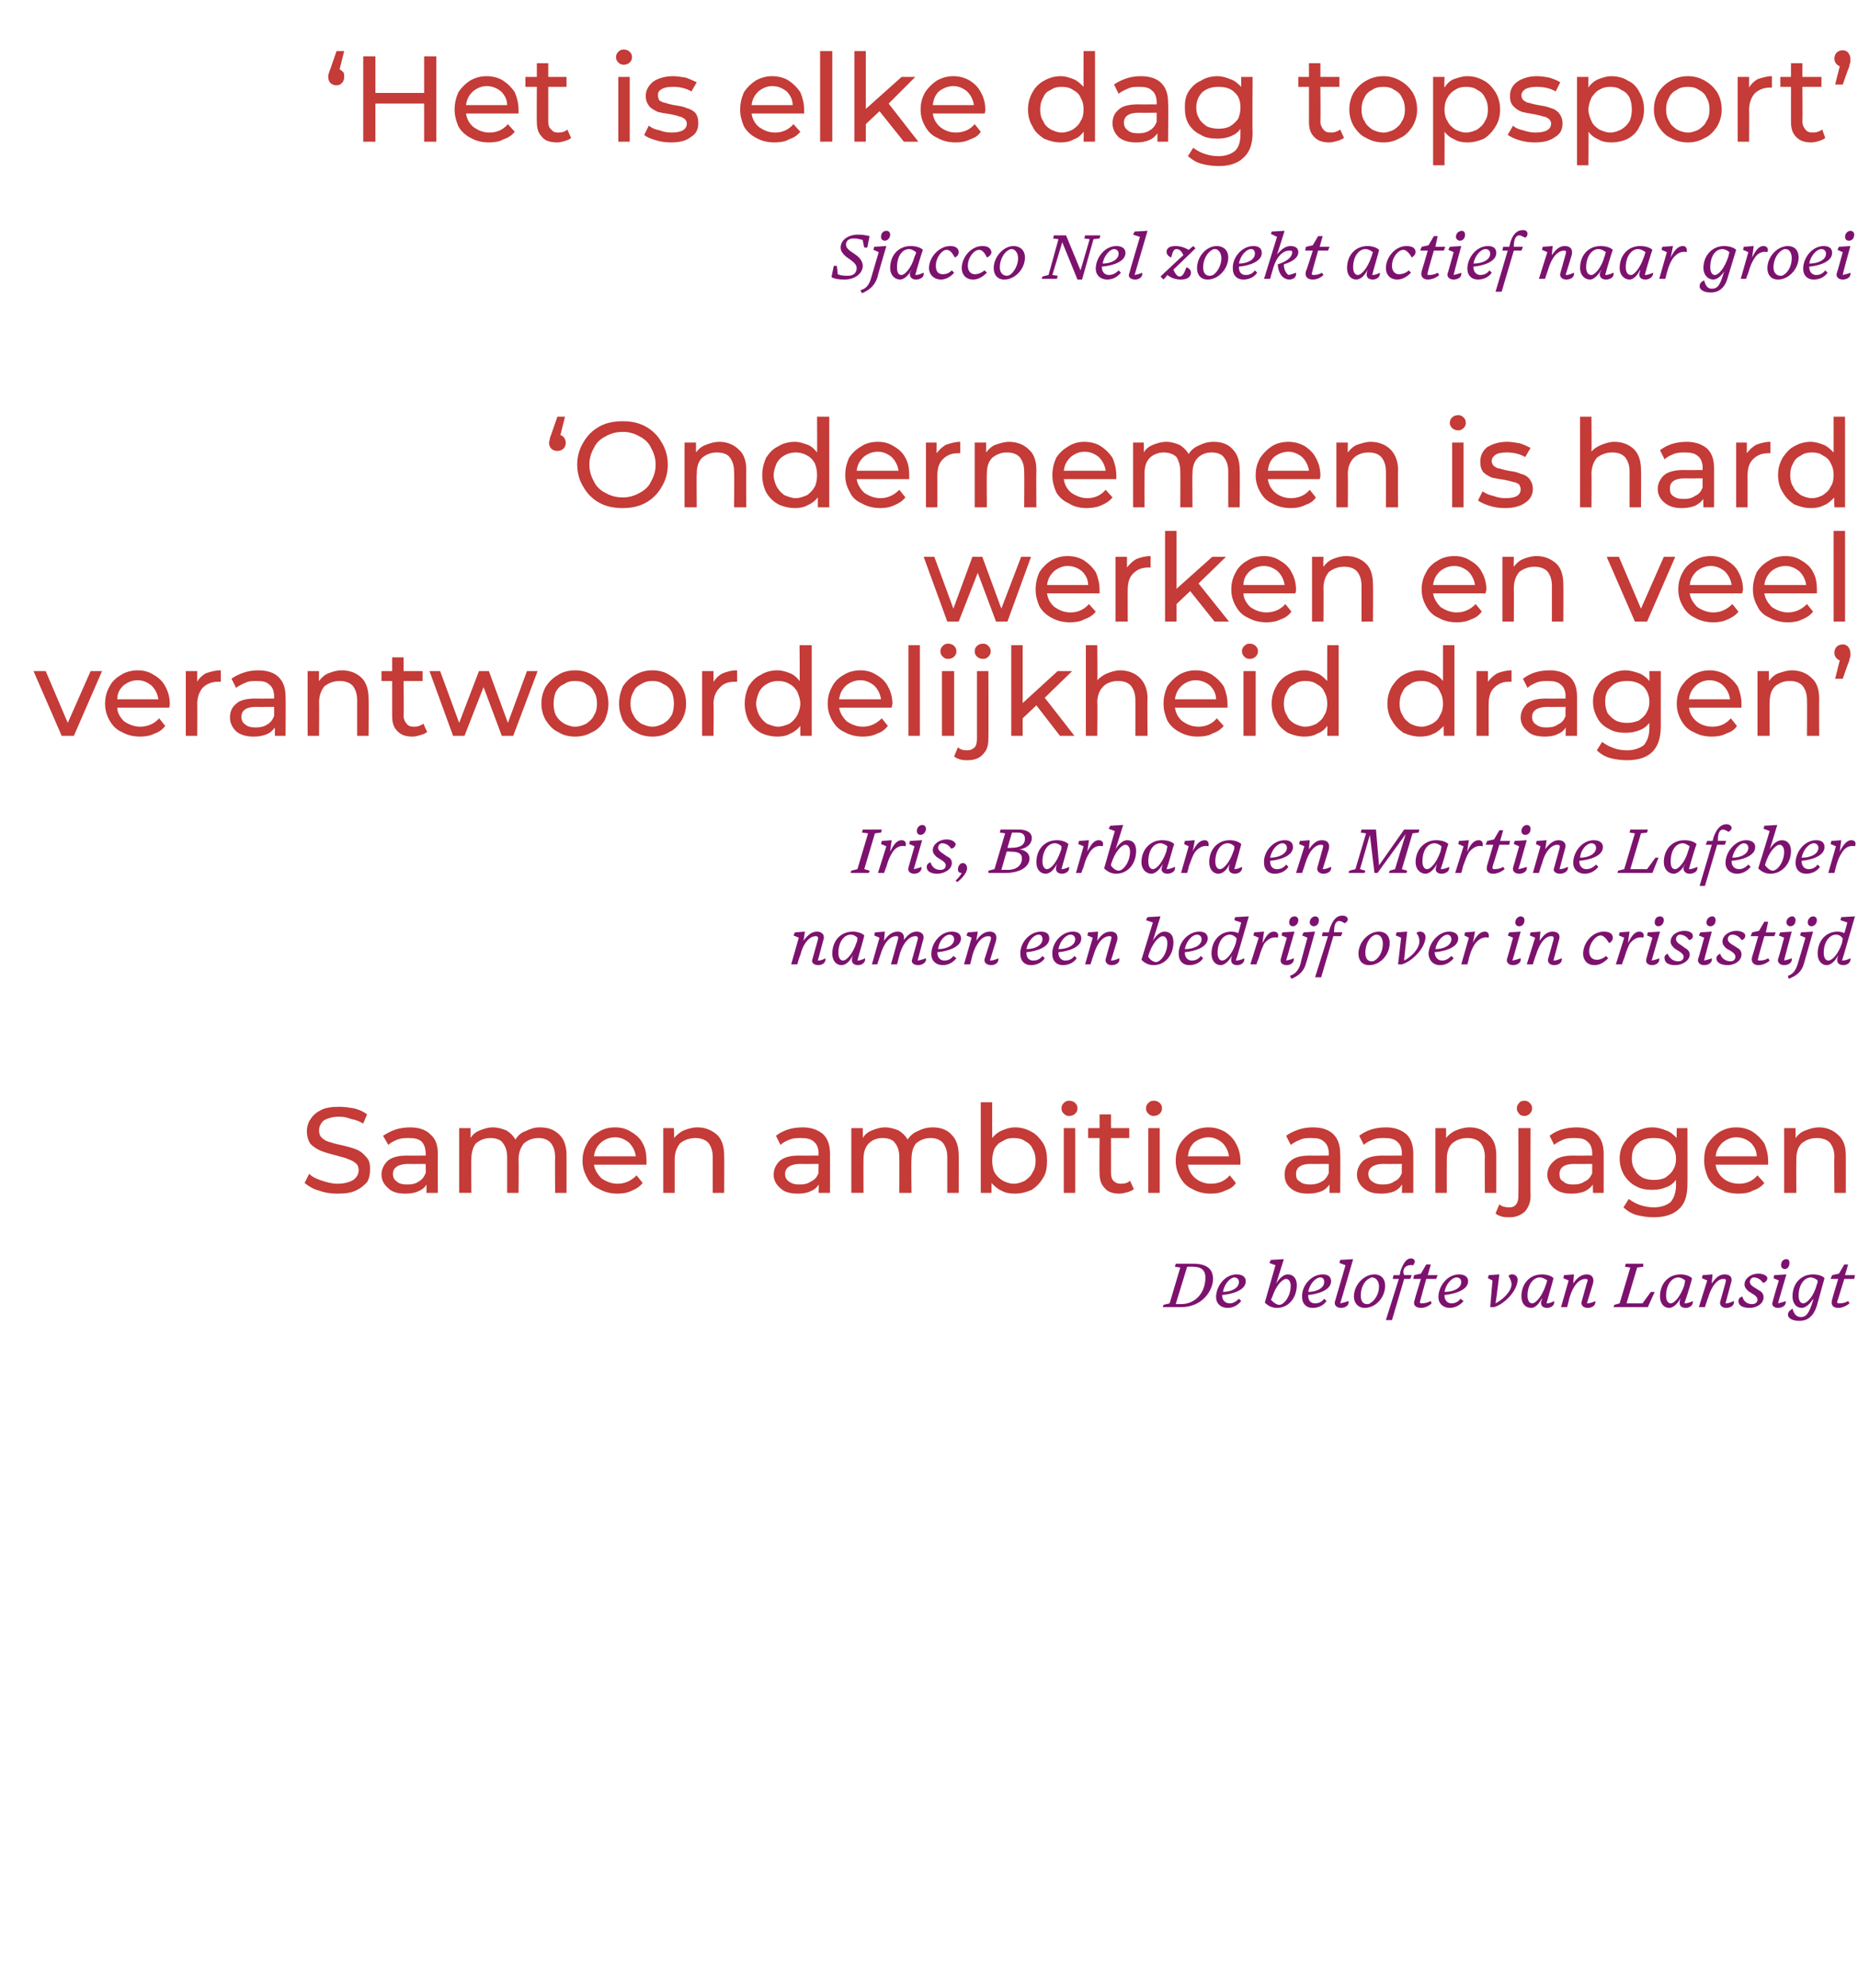 <?xml version="1.0" standalone="no"?><!DOCTYPE svg PUBLIC "-//W3C//DTD SVG 1.1//EN" "http://www.w3.org/Graphics/SVG/1.1/DTD/svg11.dtd"><svg xmlns="http://www.w3.org/2000/svg" version="1.1" width="244px" height="261px" viewBox="0 -1 244 261" style="top:-1px"><desc>Het is elke dag topsport Sjacco Nel zoekt actief naar groei Ondernemen is hard werken en veel verantwoordelijkhei</desc><defs/><g id="Polygon7204"><path d="m155.9 165.3l-1.5 4.9h.7c1.9 0 3.2-1.5 3.2-3.5c0-.9-.5-1.4-1.6-1.4c.02-.03-.8 0-.8 0zm-3.1 5l.8-.2l1.4-4.7l-.7-.1l.1-.4h2.3c1.9 0 2.6.8 2.6 2c0 1.4-1.3 3.7-4.2 3.7h-2.4l.1-.3zm6.9-1c0-1.5 1.2-3 2.7-3c.7 0 1.2.3 1.2.9c0 1.2-1.8 1.7-3.1 1.8v.1c0 .6.4 1 1 1c.4 0 .8-.2 1.2-.6l.3.3c-.5.6-1.1.9-1.8.9c-.9 0-1.5-.6-1.5-1.4zm.9-.7c1.1 0 2.1-.5 2.1-1.3c0-.4-.3-.6-.6-.6c-.5 0-1.3.8-1.5 1.9zm5.5 1.4l1.4-4.9l-.8-.3l.2-.4l1.7-.1s-1.02 3.23-1 3.2c.4-.7 1-1.2 1.5-1.2c.7 0 1.2.5 1.2 1.4c0 1.7-1.1 3-2.6 3c-.7 0-1.2-.3-1.6-.7zm3.4-2.2c0-.6-.3-.9-.6-.9c-.5 0-1.4.9-1.9 2.6l.1-.4s-.16.55-.2.5c.3.4.8.7 1.1.7c.6 0 1.5-1.1 1.5-2.5zm1.5 1.5c-.1-1.5 1.2-3 2.7-3c.7 0 1.1.3 1.1.9c0 1.2-1.8 1.7-3 1.8v.1c0 .6.3 1 .9 1c.5 0 .9-.2 1.2-.6l.3.3c-.4.6-1.1.9-1.8.9c-.9 0-1.4-.6-1.4-1.4zm.8-.7c1.1 0 2.1-.5 2.1-1.3c0-.4-.2-.6-.5-.6c-.6 0-1.4.8-1.6 1.9zm3.5 1.3l1.4-4.8l-.8-.3l.1-.4l1.7-.1s-1.67 5.8-1.7 5.8c.5-.1.8-.2 1.1-.3c.1.7-.6.9-1 .9c-.6 0-.9-.4-.8-.8zm6.6-2.1c0 1.5-1.2 2.9-2.7 2.9c-.8 0-1.4-.6-1.4-1.5c0-1.5 1.3-2.9 2.7-2.9c.8 0 1.4.5 1.4 1.5zm-2-1c-.7.3-1.2 1.2-1.2 2.3c0 .8.4 1.1.8 1.1c.2 0 .3 0 .4-.1c.6-.3 1.2-1.2 1.2-2.2c0-.8-.5-1.2-.9-1.2c-.1 0-.2 0-.3.1zm4.5.1l-1.6 5.4h-.8l1.7-5.4h-.8l.1-.5h.8s.14-.53.1-.5c.4-1.1.8-1.7 1.4-1.7c.3 0 .5.2.5.4c0 .2-.1.3-.2.5c-.6-.1-1.3.1-1.3.9c0 .2.1.3.1.4c.03-.03 1 0 1 0l-.2.5h-.8zm2.2 3.8c-.7 0-1.1-.4-.8-1.1c-.04 0 .8-2.7.8-2.7h-1l.1-.5l.9-.2l.7-1.2h.6l-.4 1.4h1.3l-.2.5h-1.3s-.81 2.87-.8 2.9c-.1.2 0 .3.2.3c.4 0 .8-.1 1.2-.3l.1.3c-.3.3-.8.6-1.4.6zm2.3-1.4c0-1.5 1.2-3 2.7-3c.7 0 1.2.3 1.2.9c0 1.2-1.9 1.7-3.1 1.8v.1c0 .6.4 1 .9 1c.5 0 .9-.2 1.2-.6l.4.3c-.5.6-1.2.9-1.8.9c-.9 0-1.5-.6-1.5-1.4zm.8-.7c1.2 0 2.2-.5 2.2-1.3c0-.4-.3-.6-.6-.6c-.6 0-1.4.8-1.6 1.9zm6 2l.3-3.5l-.6-.3l.1-.4l1.4-.1s-.46 3.76-.5 3.8c1-.5 2.1-1.6 2.1-2.5c0-.4-.2-.8-.4-1.1c.2-.2.3-.2.5-.2c.4 0 .7.3.7.7c0 1.4-1.7 3.2-3.1 3.6h-.5zm6.7-.8s.1-.1.1-.4c-.4.8-.9 1.3-1.4 1.3c-.8 0-1.3-.6-1.3-1.5c0-1.7 1.1-2.9 2.7-2.9c.6 0 1.3.2 1.5.5c0 .2-.7 2.5-.9 3.3c.5 0 .8-.2 1-.3c.1.7-.6.9-.9.9c-.7 0-.9-.4-.8-.9zm.6-2.1c.1-.2.1-.4.2-.6c-.3-.2-.6-.4-1-.4c-.8 0-1.6.9-1.6 2.4c0 .7.3 1 .6 1c.5 0 1.3-.9 1.8-2.4zm4.7 2.2l.7-2.5c.2-.4.1-.5-.2-.5c-.8 0-1.6.8-2.1 2.5c.02-.03-.3 1.2-.3 1.2h-.8l1-3.5l-.7-.3l.1-.4l1.3-.1l-.1 1.2c.6-.9 1.2-1.2 1.8-1.2c.6 0 1 .4.8 1.2l-.8 2.6c.5 0 .9-.2 1.1-.3c.1.7-.6.9-1 .9c-.6 0-.9-.4-.8-.8zm4.3.4l.7-.2l1.4-4.7l-.7-.1l.1-.4h2.3v.4l-.8.1l-1.4 4.7h2.1l1.1-1.5h.5l-.9 2h-4.5l.1-.3zm8.6-.5s0-.1.1-.4c-.4.8-1 1.3-1.5 1.3c-.7 0-1.2-.6-1.2-1.5c0-1.7 1.1-2.9 2.7-2.9c.6 0 1.2.2 1.5.5c0 .2-.7 2.5-1 3.3c.5 0 .9-.2 1.1-.3c.1.7-.6.9-.9.9c-.7 0-.9-.4-.8-.9zm.6-2.1c0-.2.1-.4.1-.6c-.2-.2-.6-.4-.9-.4c-.8 0-1.6.9-1.6 2.4c0 .7.3 1 .6 1c.5 0 1.3-.9 1.8-2.4zm4.7 2.2l.7-2.5c.1-.4.1-.5-.3-.5c-.7 0-1.5.8-2 2.5c-.01-.03-.4 1.2-.4 1.2h-.8l1.1-3.5l-.7-.3l.1-.4l1.3-.1s-.13 1.2-.1 1.2c.6-.9 1.1-1.2 1.7-1.2c.7 0 1.1.4.8 1.2l-.7 2.6c.5 0 .8-.2 1.1-.3c.1.7-.6.9-1 .9c-.6 0-.9-.4-.8-.8zm2.4-.1c0-.3.2-.5.5-.6c.2.7.7 1 1.3 1c.4 0 .7-.2.7-.6c0-.5-.8-.8-1.2-1.1c-.3-.3-.5-.5-.5-.9c0-.8.9-1.4 1.8-1.4c.7 0 1.2.3 1.2.6c0 .3-.3.6-.6.6c-.3-.5-.8-.7-1.2-.7c-.2 0-.5.2-.5.6c0 .5.8.8 1.2 1.1c.4.2.6.5.6.9c0 .9-1 1.4-1.8 1.4c-1.1 0-1.5-.4-1.5-.9zm6.7-5c0 .5-.3.8-.6.8c-.3 0-.5-.2-.5-.5c0-.5.3-.8.7-.8c.3 0 .4.2.4.5zm-2.2 5.1c-.04-.02.8-2.8.8-2.8l-.7-.3l.1-.4l1.6-.1s-1.12 3.79-1.1 3.8c.4-.1.8-.2 1-.3c.1.7-.6.9-1 .9c-.6 0-.9-.4-.7-.8zm5.8-2.3c.1-.2.1-.3.1-.5c-.2-.2-.6-.4-.9-.4c-.8 0-1.6.9-1.6 2.4c0 .7.3 1 .6 1c.5 0 1.4-.9 1.8-2.5zm-3.8 4c0-.4.3-.6.6-.8c.2.8.6 1.1 1.1 1.1c.7 0 1.1-.5 1.6-2.2v-.2c-.4.7-1 1.2-1.5 1.2c-.7 0-1.2-.6-1.2-1.5c0-1.7 1.1-2.9 2.7-2.9c.6 0 1.3.2 1.5.5l-1 3.6c-.5 1.6-1.4 2-2.3 2c-1 0-1.5-.4-1.5-.8zm6.6-.9c-.7 0-1-.4-.8-1.1c-.02 0 .8-2.7.8-2.7h-1l.2-.5l.9-.2l.7-1.2h.5l-.4 1.4h1.3l-.1.5h-1.3l-.9 2.9c-.1.2 0 .3.2.3c.5 0 .9-.1 1.2-.3l.2.3c-.4.3-.9.6-1.5.6z" stroke="none" fill="#7d126e"/></g><g id="Polygon7203"><path d="m44.3 155.7c-.8 0-1.6-.1-2.4-.4c-.8-.2-1.4-.6-1.9-1l.6-1.2c.4.4 1 .7 1.7.9c.6.2 1.3.4 2 .4c.9 0 1.6-.2 2.1-.5c.4-.3.7-.7.7-1.3c0-.3-.1-.7-.4-.9c-.2-.2-.6-.4-.9-.5c-.4-.2-.9-.3-1.6-.5c-.8-.2-1.5-.4-2-.6c-.5-.2-1-.5-1.4-.9c-.3-.4-.5-1-.5-1.7c0-.6.2-1.2.5-1.6c.3-.5.8-.9 1.4-1.2c.6-.3 1.4-.4 2.4-.4c.6 0 1.3.1 1.9.2c.7.2 1.2.4 1.7.8l-.5 1.2c-.5-.3-1-.5-1.6-.6c-.5-.2-1-.3-1.5-.3c-.9 0-1.6.2-2.1.5c-.4.4-.6.8-.6 1.3c0 .4.1.7.3.9c.3.3.6.5 1 .6c.4.1.9.3 1.5.4c.9.2 1.6.4 2.1.6c.5.2.9.5 1.3 1c.4.4.5.9.5 1.6c0 .6-.1 1.2-.4 1.7c-.4.4-.8.8-1.5 1.1c-.6.3-1.4.4-2.4.4zm9.5-8.7c1.2 0 2.1.3 2.7.9c.7.6 1 1.4 1 2.6c-.02-.02 0 5.1 0 5.1H56s.02-1.12 0-1.1c-.2.4-.6.7-1.1.9c-.4.2-1 .3-1.7.3c-.9 0-1.7-.2-2.2-.7c-.6-.5-.9-1.1-.9-1.8c0-.7.3-1.3.8-1.8c.6-.5 1.4-.7 2.6-.7c.01.02 2.4 0 2.4 0c0 0 .04-.29 0-.3c0-.6-.2-1.2-.5-1.5c-.4-.4-1-.5-1.7-.5c-.5 0-1 0-1.5.2c-.5.2-.9.4-1.2.7l-.7-1.2c.5-.3 1-.6 1.6-.8c.6-.2 1.3-.3 1.9-.3zm-.3 7.5c.6 0 1.1-.1 1.5-.4c.4-.2.7-.6.9-1.1c.04.01 0-1.2 0-1.2c0 0-2.33.02-2.3 0c-1.3 0-2 .5-2 1.3c0 .5.2.8.5 1c.3.3.8.4 1.4.4zm17.4-7.5c1.1 0 1.9.3 2.6 1c.6.6.9 1.5.9 2.7v4.9h-1.5s-.03-4.71 0-4.7c0-.8-.2-1.4-.6-1.9c-.4-.4-.9-.6-1.6-.6c-.8 0-1.4.3-1.9.7c-.4.5-.7 1.2-.7 2.1c.03.03 0 4.4 0 4.4h-1.5v-4.7c0-.8-.2-1.4-.6-1.9c-.3-.4-.9-.6-1.6-.6c-.8 0-1.4.3-1.9.7c-.4.5-.6 1.2-.6 2.1c-.04.03 0 4.4 0 4.4h-1.6v-8.5h1.5v1.3c.3-.5.7-.8 1.2-1c.5-.2 1.1-.4 1.7-.4c.7 0 1.3.2 1.8.4c.5.3.9.7 1.2 1.2c.3-.5.7-.9 1.3-1.1c.6-.3 1.2-.5 1.9-.5zm14 4.4v.5H78c.1.7.5 1.3 1 1.8c.6.4 1.3.7 2.1.7c1 0 1.8-.4 2.5-1.1l.8 1c-.4.5-.9.8-1.4 1c-.6.3-1.2.4-1.9.4c-.9 0-1.7-.2-2.4-.6c-.7-.3-1.3-.8-1.6-1.5c-.4-.7-.6-1.4-.6-2.2c0-.9.2-1.6.6-2.3c.3-.6.8-1.1 1.5-1.5c.6-.4 1.3-.6 2.2-.6c.8 0 1.5.2 2.1.6c.7.4 1.2.9 1.5 1.5c.4.7.5 1.5.5 2.3zm-4.1-3.1c-.8 0-1.4.3-1.9.7c-.5.5-.8 1-.9 1.8h5.5c-.1-.7-.4-1.3-.9-1.8c-.5-.4-1.1-.7-1.8-.7zm10.8-1.3c1.1 0 1.9.4 2.6 1c.6.6.9 1.5.9 2.7c.03.02 0 4.9 0 4.9h-1.5v-4.7c0-.8-.2-1.4-.6-1.9c-.4-.4-1-.6-1.7-.6c-.8 0-1.5.3-2 .7c-.4.5-.7 1.2-.7 2.1c.01.03 0 4.4 0 4.4h-1.5v-8.5h1.4s.05 1.3 0 1.3c.4-.4.8-.8 1.3-1c.5-.2 1.1-.4 1.8-.4zm13.8 0c1.1 0 2 .3 2.7.9c.6.6.9 1.4.9 2.6v5.1h-1.5s.04-1.12 0-1.1c-.2.4-.6.7-1.1.9c-.4.2-1 .3-1.6.3c-1 0-1.8-.2-2.3-.7c-.6-.5-.9-1.1-.9-1.8c0-.7.3-1.3.8-1.8c.6-.5 1.4-.7 2.6-.7c.03.02 2.5 0 2.5 0c0 0-.04-.29 0-.3c0-.6-.2-1.2-.6-1.5c-.4-.4-1-.5-1.7-.5c-.5 0-1 0-1.5.2c-.5.2-.9.4-1.2.7l-.6-1.2c.4-.3.9-.6 1.5-.8c.6-.2 1.3-.3 2-.3zm-.4 7.5c.6 0 1.1-.1 1.5-.4c.5-.2.8-.6 1-1.1c-.04.01 0-1.2 0-1.2c0 0-2.41.02-2.4 0c-1.3 0-2 .5-2 1.3c0 .5.2.8.5 1c.4.3.8.4 1.4.4zm17.5-7.5c1 0 1.9.3 2.5 1c.6.6.9 1.5.9 2.7c.03.02 0 4.9 0 4.9h-1.5v-4.7c0-.8-.2-1.4-.6-1.9c-.4-.4-.9-.6-1.6-.6c-.8 0-1.4.3-1.9.7c-.4.5-.6 1.2-.6 2.1c-.05.03 0 4.4 0 4.4h-1.6s.02-4.71 0-4.7c0-.8-.2-1.4-.6-1.9c-.3-.4-.9-.6-1.6-.6c-.8 0-1.4.3-1.8.7c-.5.5-.7 1.2-.7 2.1c-.02.03 0 4.4 0 4.4h-1.6v-8.5h1.5s.02 1.28 0 1.3c.3-.5.7-.8 1.2-1c.5-.2 1.1-.4 1.7-.4c.7 0 1.3.2 1.8.4c.5.3.9.7 1.2 1.2c.3-.5.8-.9 1.3-1.1c.6-.3 1.2-.5 2-.5zm10.8 0c.8 0 1.5.2 2.2.6c.6.3 1.1.9 1.5 1.5c.4.7.5 1.4.5 2.3c0 .8-.1 1.6-.5 2.2c-.4.7-.9 1.2-1.5 1.6c-.7.3-1.4.5-2.2.5c-.7 0-1.3-.1-1.8-.4c-.5-.2-.9-.6-1.3-1c.03-.05 0 1.3 0 1.3h-1.4v-11.9h1.5v4.7c.3-.4.8-.8 1.3-1c.5-.2 1-.4 1.7-.4zm-.2 7.4c.6 0 1.1-.2 1.5-.4c.4-.3.8-.6 1-1.1c.3-.4.4-1 .4-1.5c0-.6-.1-1.1-.4-1.6c-.2-.5-.6-.8-1-1c-.4-.3-.9-.4-1.5-.4c-.5 0-1 .1-1.4.4c-.5.2-.8.5-1.1 1c-.2.5-.3 1-.3 1.6c0 .5.1 1.1.3 1.5c.3.5.6.8 1.1 1.1c.4.2.9.4 1.4.4zm6.6-7.3h1.5v8.5h-1.5v-8.5zm.7-1.6c-.3 0-.5-.1-.7-.3c-.2-.2-.3-.4-.3-.7c0-.3.1-.5.3-.7c.2-.2.4-.3.7-.3c.3 0 .6.1.8.3c.2.2.3.4.3.7c0 .3-.1.5-.3.7c-.2.2-.5.3-.8.3zm8.5 9.6c-.2.2-.5.3-.8.4c-.4.1-.7.2-1.1.2c-.8 0-1.5-.2-1.9-.7c-.5-.5-.7-1.1-.7-2c-.04.04 0-4.6 0-4.6h-1.5v-1.3h1.5v-1.8h1.5v1.8h2.4v1.3h-2.4v4.6c0 .4.1.8.3 1c.3.3.6.4 1 .4c.5 0 .9-.1 1.2-.4l.5 1.1zm1.9-8h1.5v8.5h-1.5v-8.5zm.7-1.6c-.3 0-.5-.1-.7-.3c-.2-.2-.3-.4-.3-.7c0-.3.1-.5.3-.7c.2-.2.4-.3.7-.3c.3 0 .6.1.8.3c.2.2.3.4.3.7c0 .3-.1.5-.3.7c-.2.2-.5.3-.8.3zm11.4 5.9v.5H156c.1.7.4 1.3 1 1.8c.5.4 1.2.7 2 .7c1.1 0 1.9-.4 2.5-1.1l.8 1c-.3.5-.8.8-1.4 1c-.6.3-1.2.4-1.9.4c-.9 0-1.7-.2-2.4-.6c-.7-.3-1.2-.8-1.6-1.5c-.4-.7-.6-1.4-.6-2.2c0-.9.2-1.6.6-2.3c.4-.6.9-1.1 1.5-1.5c.7-.4 1.4-.6 2.2-.6c.8 0 1.5.2 2.2.6c.6.4 1.1.9 1.4 1.5c.4.7.6 1.5.6 2.3zm-4.2-3.1c-.7 0-1.4.3-1.9.7c-.5.5-.7 1-.8 1.8h5.4c-.1-.7-.4-1.3-.9-1.8c-.5-.4-1.1-.7-1.8-.7zm13.7-1.3c1.2 0 2.1.3 2.7.9c.6.6.9 1.4.9 2.6c.04-.02 0 5.1 0 5.1h-1.4s-.02-1.12 0-1.1c-.3.4-.6.7-1.1.9c-.5.2-1.1.3-1.7.3c-1 0-1.7-.2-2.3-.7c-.6-.5-.8-1.1-.8-1.8c0-.7.2-1.3.8-1.8c.5-.5 1.4-.7 2.6-.7c-.03.02 2.4 0 2.4 0v-.3c0-.6-.2-1.2-.6-1.5c-.4-.4-.9-.5-1.7-.5c-.5 0-1 0-1.4.2c-.5.2-.9.4-1.3.7l-.6-1.2c.4-.3 1-.6 1.6-.8c.6-.2 1.2-.3 1.9-.3zm-.3 7.5c.5 0 1-.1 1.5-.4c.4-.2.7-.6.9-1.1v-1.2s-2.37.02-2.4 0c-1.3 0-1.9.5-1.9 1.3c0 .5.1.8.5 1c.3.3.8.4 1.4.4zm9.9-7.5c1.1 0 2 .3 2.7.9c.6.6.9 1.4.9 2.6v5.1h-1.5s.05-1.12 0-1.1c-.2.4-.6.7-1 .9c-.5.2-1.1.3-1.7.3c-1 0-1.7-.2-2.3-.7c-.6-.5-.9-1.1-.9-1.8c0-.7.3-1.3.8-1.8c.6-.5 1.5-.7 2.6-.7c.04.02 2.5 0 2.5 0c0 0-.03-.29 0-.3c0-.6-.2-1.2-.6-1.5c-.4-.4-1-.5-1.7-.5c-.5 0-1 0-1.5.2c-.5.2-.9.4-1.2.7l-.6-1.2c.4-.3.9-.6 1.5-.8c.6-.2 1.3-.3 2-.3zm-.4 7.5c.6 0 1.1-.1 1.5-.4c.5-.2.8-.6 1-1.1c-.03.01 0-1.2 0-1.2c0 0-2.4.02-2.4 0c-1.3 0-2 .5-2 1.3c0 .5.2.8.5 1c.4.3.8.4 1.4.4zM193 147c1.1 0 1.9.4 2.5 1c.7.6 1 1.5 1 2.7v4.9H195s-.04-4.71 0-4.7c0-.8-.2-1.4-.6-1.9c-.4-.4-1-.6-1.7-.6c-.9 0-1.5.3-2 .7c-.5.5-.7 1.2-.7 2.1c-.01.03 0 4.4 0 4.4h-1.5v-8.5h1.4s.02 1.3 0 1.3c.3-.4.8-.8 1.3-1c.5-.2 1.1-.4 1.8-.4zm5.3 11.8c-.4 0-.8 0-1.1-.1c-.3-.1-.6-.2-.8-.4l.5-1.2c.3.3.8.4 1.3.4c.4 0 .7-.1.9-.4c.2-.2.3-.6.3-1.1c.03.01 0-8.9 0-8.9h1.6s-.04 8.88 0 8.9c0 .9-.3 1.5-.7 2c-.5.5-1.2.8-2 .8zm1.9-13.3c-.3 0-.6-.1-.7-.3c-.2-.2-.3-.4-.3-.7c0-.3.1-.5.3-.7c.1-.2.4-.3.7-.3c.3 0 .5.1.7.3c.2.2.3.4.3.7c0 .3-.1.5-.3.7c-.2.2-.4.3-.7.3zm6.8 1.5c1.2 0 2.1.3 2.7.9c.6.6.9 1.4.9 2.6v5.1h-1.4s-.04-1.12 0-1.1c-.3.4-.7.7-1.1.9c-.5.2-1.1.3-1.7.3c-1 0-1.7-.2-2.3-.7c-.6-.5-.9-1.1-.9-1.8c0-.7.3-1.3.9-1.8c.5-.5 1.4-.7 2.5-.7c.04.02 2.5 0 2.5 0c0 0-.02-.29 0-.3c0-.6-.2-1.2-.6-1.5c-.4-.4-.9-.5-1.7-.5c-.5 0-1 0-1.5.2c-.4.2-.9.4-1.2.7l-.6-1.2c.4-.3.9-.6 1.5-.8c.7-.2 1.3-.3 2-.3zm-.4 7.5c.6 0 1.1-.1 1.5-.4c.5-.2.8-.6 1-1.1c-.02.01 0-1.2 0-1.2c0 0-2.39.02-2.4 0c-1.3 0-1.9.5-1.9 1.3c0 .5.1.8.5 1c.3.3.7.4 1.3.4zm15-7.4s.02 7.35 0 7.3c0 1.5-.3 2.6-1.1 3.3c-.7.7-1.8 1.1-3.3 1.1c-.8 0-1.5-.1-2.3-.3c-.7-.2-1.3-.6-1.7-1l.7-1.1c.4.3.9.6 1.5.8c.6.2 1.2.3 1.8.3c1 0 1.7-.3 2.2-.7c.4-.5.7-1.2.7-2.2v-.7c-.4.5-.8.8-1.4 1c-.5.2-1.1.3-1.7.3c-.8 0-1.5-.1-2.2-.5c-.6-.3-1.1-.8-1.5-1.4c-.4-.7-.6-1.4-.6-2.2c0-.8.2-1.5.6-2.1c.4-.6.9-1.1 1.5-1.4c.7-.4 1.4-.6 2.2-.6c.7 0 1.3.2 1.8.4c.6.2 1 .6 1.4 1c-.04.03 0-1.3 0-1.3h1.4zm-4.4 6.8c.6 0 1.1-.1 1.5-.3c.4-.3.8-.6 1-1c.3-.5.4-.9.4-1.5c0-.8-.3-1.5-.8-2c-.5-.5-1.2-.7-2.1-.7c-.9 0-1.6.2-2.1.7c-.6.5-.8 1.2-.8 2c0 .6.1 1 .4 1.5c.2.4.5.7 1 1c.4.2.9.3 1.5.3zm15-2.5v.5h-6.9c.1.7.4 1.3 1 1.8c.5.4 1.2.7 2.1.7c1 0 1.8-.4 2.4-1.1l.9 1c-.4.5-.9.8-1.5 1c-.5.3-1.2.4-1.9.4c-.9 0-1.7-.2-2.4-.6c-.7-.3-1.2-.8-1.6-1.5c-.3-.7-.5-1.4-.5-2.2c0-.9.1-1.6.5-2.3c.4-.6.9-1.1 1.5-1.5c.7-.4 1.4-.6 2.2-.6c.8 0 1.6.2 2.2.6c.6.4 1.1.9 1.5 1.5c.3.7.5 1.5.5 2.3zm-4.2-3.1c-.7 0-1.3.3-1.8.7c-.5.5-.8 1-.9 1.8h5.4c0-.7-.3-1.3-.8-1.8c-.5-.4-1.1-.7-1.9-.7zm10.9-1.3c1 0 1.9.4 2.5 1c.7.6 1 1.5 1 2.7v4.9h-1.5s-.05-4.71 0-4.7c0-.8-.2-1.4-.6-1.9c-.4-.4-1-.6-1.7-.6c-.9 0-1.5.3-2 .7c-.5.5-.7 1.2-.7 2.1c-.02.03 0 4.4 0 4.4h-1.6v-8.5h1.5v1.3c.3-.4.7-.8 1.3-1c.5-.2 1.1-.4 1.8-.4z" stroke="none" fill="#c43b37"/></g><g id="Polygon7202"><path d="m106.7 124.9l.7-2.5c.1-.4 0-.5-.3-.5c-.7 0-1.6.8-2 2.5c-.05-.03-.4 1.2-.4 1.2h-.8l1-3.5l-.7-.3l.2-.4l1.3-.1s-.16 1.2-.2 1.2c.7-.9 1.2-1.2 1.8-1.2c.6 0 1.1.4.8 1.2l-.7 2.6c.5 0 .8-.2 1-.3c.1.7-.6.9-.9.9c-.7 0-1-.4-.8-.8zm5.2-.1s0-.1.1-.4c-.4.8-.9 1.3-1.5 1.3c-.7 0-1.2-.6-1.2-1.5c0-1.7 1.1-2.9 2.7-2.9c.6 0 1.2.2 1.5.5c0 .2-.7 2.5-.9 3.3c.4 0 .8-.2 1-.3c.1.7-.6.9-.9.9c-.7 0-.9-.4-.8-.9zm.6-2.1c.1-.2.1-.4.1-.6c-.2-.2-.5-.4-.9-.4c-.8 0-1.6.9-1.6 2.4c0 .7.3 1 .6 1c.5 0 1.3-.9 1.8-2.4zm7.3 2.2l.7-2.5c.1-.4 0-.5-.3-.5c-.7 0-1.5.7-2 2.2l-.4 1.5h-.8s.92-3.21.9-3.2c.1-.4.1-.5-.2-.5c-.8 0-1.6.8-2.1 2.5l-.4 1.2h-.7l1-3.5l-.7-.3l.1-.4l1.3-.1s-.12 1.25-.1 1.2c.6-.9 1.2-1.2 1.8-1.2c.6 0 .9.4.8 1.1c.6-.8 1.1-1.1 1.7-1.1c.6 0 1.1.4.8 1.2l-.7 2.6c.6-.1.8-.2 1.1-.3c.1.7-.7.9-1 .9c-.7 0-1-.4-.8-.8zm2.5-.6c0-1.5 1.2-3 2.7-3c.7 0 1.2.3 1.2.9c0 1.2-1.9 1.7-3.1 1.8v.1c0 .6.4 1 .9 1c.5 0 .9-.2 1.2-.6l.4.3c-.5.6-1.1.9-1.8.9c-.9 0-1.5-.6-1.5-1.4zm.9-.7c1.1 0 2.1-.5 2.1-1.3c0-.4-.3-.6-.6-.6c-.6 0-1.4.8-1.5 1.9zm6.1 1.3l.8-2.5c.1-.4 0-.5-.3-.5c-.8 0-1.6.8-2.1 2.5c.03-.03-.3 1.2-.3 1.2h-.8l1-3.5l-.7-.3l.2-.4l1.3-.1s-.18 1.2-.2 1.2c.6-.9 1.2-1.2 1.8-1.2c.6 0 1 .4.8 1.2l-.8 2.6c.5 0 .9-.2 1.1-.3c.1.7-.6.9-.9.9c-.7 0-1-.4-.9-.8zm4.7-.6c-.1-1.5 1.2-3 2.7-3c.7 0 1.1.3 1.1.9c0 1.2-1.8 1.7-3 1.8v.1c0 .6.3 1 .9 1c.5 0 .9-.2 1.2-.6l.3.3c-.4.6-1.1.9-1.8.9c-.9 0-1.4-.6-1.4-1.4zm.8-.7c1.1 0 2.1-.5 2.1-1.3c0-.4-.2-.6-.5-.6c-.6 0-1.4.8-1.6 1.9zm3.4.7c-.1-1.5 1.2-3 2.7-3c.7 0 1.1.3 1.1.9c0 1.2-1.8 1.7-3 1.8v.1c0 .6.4 1 .9 1c.5 0 .9-.2 1.2-.6l.3.3c-.4.6-1.1.9-1.8.9c-.9 0-1.4-.6-1.4-1.4zm.8-.7c1.2 0 2.2-.5 2.2-1.3c0-.4-.3-.6-.6-.6c-.6 0-1.4.8-1.6 1.9zm6.2 1.3l.7-2.5c.1-.4.1-.5-.2-.5c-.8 0-1.6.8-2.1 2.5l-.4 1.2h-.7l1-3.5l-.7-.3l.1-.4l1.3-.1l-.1 1.2c.6-.9 1.1-1.2 1.8-1.2c.6 0 1 .4.8 1.2l-.8 2.6c.5 0 .8-.2 1.1-.3c.1.7-.6.9-1 .9c-.6 0-.9-.4-.8-.8zm4.7.1l1.5-4.9l-.9-.3l.2-.4l1.7-.1l-1 3.2c.4-.7 1-1.2 1.5-1.2c.8 0 1.2.5 1.2 1.4c0 1.7-1.1 3-2.6 3c-.7 0-1.2-.3-1.6-.7zm3.4-2.2c0-.6-.3-.9-.6-.9c-.5 0-1.4.9-1.9 2.6c.04-.05.1-.4.1-.4c0 0-.14.55-.1.5c.2.4.7.7 1 .7c.6 0 1.5-1.1 1.5-2.5zm1.5 1.5c-.1-1.5 1.2-3 2.7-3c.7 0 1.1.3 1.1.9c0 1.2-1.8 1.7-3 1.8v.1c0 .6.4 1 .9 1c.5 0 .9-.2 1.2-.6l.3.3c-.4.6-1.1.9-1.8.9c-.9 0-1.4-.6-1.4-1.4zm.8-.7c1.2 0 2.2-.5 2.2-1.3c0-.4-.3-.6-.6-.6c-.6 0-1.4.8-1.6 1.9zm6.1 1.2l.1-.4c-.4.8-1 1.3-1.5 1.3c-.7 0-1.2-.6-1.2-1.5c0-1.7 1.1-2.9 2.6-2.9c.4 0 .7.1.9.2c.05-.03.4-1.4.4-1.4l-.9-.3l.1-.4l1.8-.1s-1.67 5.8-1.7 5.8c.5 0 .9-.2 1.1-.3c.1.7-.6.9-.9.9c-.7 0-.9-.4-.8-.9zm.6-2l.1-.6c-.2-.3-.6-.5-.9-.5c-.8 0-1.6.9-1.6 2.4c0 .7.3 1 .6 1c.5 0 1.3-.8 1.8-2.3zm1.9 2.8l1.1-3.5l-.7-.3l.1-.4l1.3-.1s-.23 1.51-.2 1.5c.5-1 .9-1.5 1.5-1.5c.4 0 .7.3.5.8c-.8-.2-1.4.3-1.8.8c-.2.5-.4.8-.7 1.9c-.04.02-.3.8-.3.8h-.8zm6.3-5.8c0 .5-.4.8-.7.8c-.3 0-.5-.2-.5-.5c0-.5.3-.8.7-.8c.3 0 .5.2.5.5zm-2.3 5.1c-.02-.02.8-2.8.8-2.8l-.7-.3l.1-.4l1.6-.1l-1.1 3.8c.5-.1.8-.2 1-.3c.1.7-.6.9-.9.9c-.7 0-.9-.4-.8-.8zm5-5.1c0 .5-.3.8-.7.8c-.2 0-.5-.2-.5-.5c0-.5.4-.8.7-.8c.3 0 .5.2.5.5zm-3.8 7.3c.6-.2 1.1-.6 1.4-1.6c-.03-.05.9-3.4.9-3.4l-.7-.3l.2-.4l1.5-.1s-1.16 4.17-1.2 4.2c-.3 1.1-1 1.6-1.9 2l-.2-.4zm5.7-5.2l-1.6 5.4h-.8l1.7-5.4h-.8l.1-.5h.8s.13-.44.1-.4c.4-1.2.9-1.8 1.7-1.8c.4 0 .7.2.7.5c0 .2-.2.4-.4.5c-.2-.1-.5-.3-.7-.3c-.5 0-.7.5-.7 1.4v.1c-.04-.03 1.1 0 1.1 0l-.2.5h-1zm7.4.9c0 1.5-1.2 2.9-2.7 2.9c-.9 0-1.4-.6-1.4-1.5c0-1.5 1.3-2.9 2.7-2.9c.8 0 1.4.5 1.4 1.5zm-2.1-1c-.6.3-1.1 1.2-1.1 2.3c0 .8.4 1.1.8 1.1c.2 0 .3 0 .4-.1c.6-.3 1.1-1.2 1.1-2.2c0-.8-.4-1.2-.8-1.2c-.1 0-.2 0-.4.1zm3.2 3.8l.4-3.5l-.7-.3l.1-.4l1.4-.1s-.44 3.76-.4 3.8c1-.5 2-1.6 2-2.5c0-.4-.1-.8-.4-1.1c.2-.2.4-.2.5-.2c.4 0 .7.3.7.7c0 1.4-1.7 3.2-3.1 3.6h-.5zm4-1.3c0-1.5 1.3-3 2.7-3c.7 0 1.2.3 1.2.9c0 1.2-1.8 1.7-3.1 1.8v.1c.1.6.4 1 1 1c.4 0 .8-.2 1.2-.6l.3.3c-.5.6-1.1.9-1.8.9c-.9 0-1.4-.6-1.5-1.4zm.9-.7c1.1 0 2.1-.5 2.1-1.3c0-.4-.3-.6-.5-.6c-.6 0-1.4.8-1.6 1.9zm3.4 2l1-3.5l-.6-.3l.1-.4l1.3-.1s-.26 1.51-.3 1.5c.5-1 1-1.5 1.6-1.5c.4 0 .6.3.5.8c-.8-.2-1.4.3-1.8.8c-.3.5-.5.8-.8 1.9c.03.02-.2.8-.2.8h-.8zm8.3-5.8c0 .5-.3.8-.7.8c-.3 0-.5-.2-.5-.5c0-.5.4-.8.7-.8c.3 0 .5.2.5.5zm-2.3 5.1c.03-.02.8-2.8.8-2.8l-.7-.3l.2-.4l1.5-.1s-1.05 3.79-1.1 3.8c.5-.1.8-.2 1.1-.3c.1.7-.6.9-1 .9c-.6 0-.9-.4-.8-.8zm5.4 0l.7-2.5c.1-.4 0-.5-.3-.5c-.7 0-1.5.8-2 2.5c-.02-.03-.4 1.2-.4 1.2h-.8l1.1-3.5l-.7-.3l.1-.4l1.3-.1s-.13 1.2-.1 1.2c.6-.9 1.1-1.2 1.7-1.2c.7 0 1.1.4.8 1.2l-.7 2.6c.5 0 .8-.2 1.1-.3c.1.7-.6.9-1 .9c-.6 0-.9-.4-.8-.8zm7.9-.1c-.5.5-1.1.9-1.8.9c-1 0-1.5-.7-1.5-1.5c0-1.4 1.2-2.9 2.7-2.9c.8 0 1.2.3 1.2.8c0 .3-.2.6-.5.7c-.4-.7-.8-1-1.1-1c-.6 0-1.5 1-1.5 2.1c0 .7.4 1.1 1 1.1c.4 0 .9-.2 1.2-.5l.3.3zm1 .8l1.1-3.5l-.7-.3l.1-.4l1.3-.1s-.23 1.51-.2 1.5c.5-1 .9-1.5 1.5-1.5c.4 0 .7.3.5.8c-.8-.2-1.4.3-1.8.8c-.2.5-.4.8-.7 1.9c-.04.02-.3.8-.3.8h-.8zm6.3-5.8c0 .5-.4.8-.7.8c-.3 0-.5-.2-.5-.5c0-.5.3-.8.7-.8c.3 0 .5.2.5.5zm-2.3 5.1c-.02-.02.8-2.8.8-2.8l-.7-.3l.1-.4l1.6-.1l-1.1 3.8c.5-.1.8-.2 1-.3c.1.7-.6.9-.9.9c-.7 0-.9-.4-.8-.8zm2.4-.1c-.1-.3.2-.5.4-.6c.3.7.8 1 1.4 1c.4 0 .7-.2.7-.6c0-.5-.8-.8-1.2-1.1c-.3-.3-.5-.5-.5-.9c0-.8.8-1.4 1.8-1.4c.7 0 1.1.3 1.1.6c.1.3-.2.6-.5.6c-.3-.5-.8-.7-1.2-.7c-.2 0-.5.2-.5.6c0 .5.8.8 1.1 1.1c.4.2.7.5.7.9c0 .9-1.1 1.4-1.9 1.4c-1 0-1.4-.4-1.4-.9zm6.7-5c0 .5-.3.8-.7.8c-.3 0-.5-.2-.5-.5c0-.5.4-.8.8-.8c.2 0 .4.2.4.5zm-2.3 5.1c.04-.02.8-2.8.8-2.8l-.7-.3l.2-.4l1.5-.1s-1.05 3.79-1 3.8c.4-.1.8-.2 1-.3c.1.7-.6.9-1 .9c-.6 0-.9-.4-.8-.8zm2.4-.1c0-.3.3-.5.5-.6c.2.7.8 1 1.4 1c.3 0 .6-.2.6-.6c0-.5-.7-.8-1.2-1.1c-.3-.3-.5-.5-.5-.9c0-.8.9-1.4 1.8-1.4c.7 0 1.2.3 1.2.6c0 .3-.2.6-.5.6c-.3-.5-.8-.7-1.2-.7c-.3 0-.6.2-.6.6c0 .5.8.8 1.2 1.1c.4.2.6.5.6.9c0 .9-1 1.4-1.8 1.4c-1 0-1.5-.4-1.5-.9zm5.5.9c-.6 0-1-.4-.8-1.1c.02 0 .8-2.7.8-2.7h-1l.2-.5l.9-.2l.7-1.2h.5l-.3 1.4h1.3l-.2.5h-1.3s-.85 2.87-.8 2.9c-.1.2-.1.3.2.3c.4 0 .8-.1 1.1-.3l.2.3c-.3.3-.9.6-1.5.6zm4.9-5.9c0 .5-.3.8-.7.8c-.2 0-.5-.2-.5-.5c0-.5.4-.8.8-.8c.2 0 .4.2.4.5zm-2.3 5.1c.05-.02.8-2.8.8-2.8l-.7-.3l.2-.4l1.5-.1s-1.04 3.79-1 3.8c.4-.1.8-.2 1-.3c.1.7-.6.9-1 .9c-.6 0-.9-.4-.8-.8zm5.1-5.1c0 .5-.4.8-.7.8c-.3 0-.5-.2-.5-.5c0-.5.4-.8.7-.8c.3 0 .5.2.5.5zm-3.8 7.3c.6-.2 1-.6 1.3-1.6c.03-.05 1-3.4 1-3.4l-.7-.3l.1-.4l1.6-.1l-1.2 4.2c-.3 1.1-1 1.6-2 2l-.1-.4zm6.5-2.3l.1-.4c-.4.8-1 1.3-1.5 1.3c-.7 0-1.2-.6-1.2-1.5c0-1.7 1.1-2.9 2.6-2.9c.4 0 .7.1.9.2c.05-.03.4-1.4.4-1.4l-.9-.3l.1-.4l1.8-.1s-1.67 5.8-1.7 5.8c.5 0 .9-.2 1.1-.3c.1.7-.6.9-.9.9c-.7 0-.9-.4-.8-.9zm.6-2l.1-.6c-.2-.3-.5-.5-.9-.5c-.8 0-1.6.9-1.6 2.4c0 .7.3 1 .6 1c.5 0 1.3-.8 1.8-2.3z" stroke="none" fill="#7d126e"/></g><g id="Polygon7201"><path d="m111.7 113.6l.1-.3l.8-.2l1.4-4.7l-.8-.1l.1-.4h2.5l-.1.4l-.8.1l-1.4 4.7l.7.2l-.1.3h-2.4zm3.6 0l1.1-3.5l-.7-.3l.1-.4l1.3-.1s-.22 1.51-.2 1.5c.5-1 .9-1.5 1.5-1.5c.4 0 .7.3.5.8c-.8-.2-1.4.3-1.7.8c-.3.5-.5.8-.8 1.9c-.03.02-.3.8-.3.8h-.8zm6.3-5.8c0 .5-.4.8-.7.8c-.3 0-.5-.2-.5-.5c0-.5.4-.8.7-.8c.3 0 .5.2.5.5zm-2.3 5.1c-.01-.02.8-2.8.8-2.8l-.7-.3l.1-.4l1.6-.1l-1.1 3.8c.5-.1.8-.2 1-.3c.1.7-.6.9-.9.9c-.7 0-.9-.4-.8-.8zm2.4-.1c0-.3.2-.5.5-.6c.2.7.7 1 1.3 1c.4 0 .7-.2.7-.6c0-.5-.8-.8-1.2-1.1c-.3-.3-.5-.5-.5-.9c0-.8.9-1.4 1.8-1.4c.7 0 1.1.3 1.2.6c0 .3-.3.6-.6.6c-.3-.5-.8-.7-1.2-.7c-.2 0-.5.2-.5.6c0 .5.8.8 1.1 1.1c.5.2.7.5.7.9c0 .9-1.1 1.4-1.9 1.4c-1 0-1.4-.4-1.4-.9zm3.8 1.8c.3-.3.6-.6.8-1c-.4 0-.5-.2-.5-.5c0-.5.4-.8.6-.8c.4 0 .6.3.6.7c0 .5-.6 1.3-1.3 1.8l-.2-.2zm7.4-6.3l-.6 2s.46.03.5 0c1.2 0 1.8-.4 1.8-1.2c0-.5-.3-.8-.9-.8h-.8zm-.7 2.5l-.7 2.4s.78-.03.8 0c1.2 0 1.9-.6 1.9-1.5c0-.7-.5-.9-1.6-.9c-.05-.04-.4 0-.4 0zm-2.4 2.5l.8-.2l1.4-4.7l-.7-.1l.1-.4h2.3c1.3 0 1.8.5 1.8 1.1c0 .9-.8 1.4-1.6 1.5c.7.1 1.3.5 1.3 1.2c0 1-1.1 1.9-3.2 1.9h-2.2v-.3zm8.9-.5s0-.1.1-.4c-.4.8-.9 1.3-1.5 1.3c-.7 0-1.2-.6-1.2-1.5c0-1.7 1.1-2.9 2.7-2.9c.6 0 1.2.2 1.5.5c0 .2-.7 2.5-.9 3.3c.4 0 .8-.2 1-.3c.1.7-.6.9-.9.9c-.7 0-.9-.4-.8-.9zm.6-2.1c.1-.2.1-.4.1-.6c-.2-.2-.5-.4-.9-.4c-.8 0-1.6.9-1.6 2.4c0 .7.3 1 .6 1c.5 0 1.3-.9 1.8-2.4zm2 2.9l1-3.5l-.7-.3l.1-.4l1.3-.1l-.2 1.5c.5-1 .9-1.5 1.5-1.5c.4 0 .7.3.5.8c-.8-.2-1.4.3-1.7.8c-.3.5-.5.8-.8 1.9c-.02.02-.3.8-.3.8h-.7zm3.7-.6l1.4-4.9l-.8-.3l.2-.4l1.7-.1l-1 3.2c.4-.7 1-1.2 1.5-1.2c.8 0 1.2.5 1.2 1.4c0 1.7-1.1 3-2.6 3c-.7 0-1.2-.3-1.6-.7zm3.4-2.2c0-.6-.3-.9-.6-.9c-.5 0-1.4.9-1.9 2.6c.03-.05.1-.4.1-.4c0 0-.15.55-.1.5c.2.4.7.7 1 .7c.6 0 1.5-1.1 1.5-2.5zm4.2 2s0-.1.1-.4c-.4.8-1 1.3-1.5 1.3c-.7 0-1.3-.6-1.3-1.5c0-1.7 1.2-2.9 2.7-2.9c.7 0 1.3.2 1.6.5c-.1.2-.7 2.5-1 3.3c.5 0 .8-.2 1.1-.3c.1.7-.6.9-1 .9c-.6 0-.9-.4-.7-.9zm.6-2.1c0-.2.1-.4.1-.6c-.2-.2-.6-.4-.9-.4c-.9 0-1.6.9-1.6 2.4c0 .7.3 1 .6 1c.5 0 1.3-.9 1.8-2.4zm1.9 2.9l1-3.5l-.6-.3l.1-.4l1.3-.1s-.25 1.51-.3 1.5c.5-1 1-1.5 1.6-1.5c.4 0 .6.3.5.8c-.8-.2-1.4.3-1.8.8c-.3.5-.4.8-.8 1.9c.04.02-.2.8-.2.8h-.8zm6.3-.8s0-.1.1-.4c-.4.8-.9 1.3-1.5 1.3c-.7 0-1.2-.6-1.2-1.5c0-1.7 1.1-2.9 2.7-2.9c.6 0 1.2.2 1.5.5c0 .2-.7 2.5-.9 3.3c.4 0 .8-.2 1-.3c.1.7-.6.9-.9.9c-.7 0-.9-.4-.8-.9zm.6-2.1c.1-.2.1-.4.1-.6c-.2-.2-.5-.4-.9-.4c-.8 0-1.6.9-1.6 2.4c0 .7.3 1 .6 1c.5 0 1.3-.9 1.8-2.4zm4 1.6c-.1-1.5 1.2-3 2.7-3c.7 0 1.1.3 1.1.9c0 1.2-1.8 1.7-3 1.8v.1c0 .6.3 1 .9 1c.5 0 .9-.2 1.2-.6l.3.3c-.4.6-1.1.9-1.8.9c-.9 0-1.4-.6-1.4-1.4zm.8-.7c1.1 0 2.2-.5 2.2-1.3c0-.4-.3-.6-.6-.6c-.6 0-1.4.8-1.6 1.9zm6.2 1.3l.7-2.5c.1-.4.1-.5-.2-.5c-.8 0-1.6.8-2.1 2.5l-.4 1.2h-.8l1.1-3.5l-.7-.3l.1-.4l1.3-.1s-.12 1.2-.1 1.2c.6-.9 1.1-1.2 1.7-1.2c.7 0 1.1.4.9 1.2l-.8 2.6c.5 0 .8-.2 1.1-.3c.1.7-.6.9-1 .9c-.6 0-.9-.4-.8-.8zm6.2.7h-2.1l.1-.3l.8-.2l1.4-4.7l-.7-.1l.1-.4h1.9l.4 4.7l3.3-4.7h2l-.1.4l-.8.1l-1.4 4.7l.7.2l-.1.3h-2.3l.1-.3l.7-.2l1.4-4.6l-3.7 5.1h-.4l-.6-5l-1.3 4.5l.7.2l-.1.3zm9.4-.8s0-.1.1-.4c-.4.8-1 1.3-1.5 1.3c-.7 0-1.3-.6-1.3-1.5c0-1.7 1.2-2.9 2.7-2.9c.7 0 1.3.2 1.6.5c-.1.2-.7 2.5-1 3.3c.5 0 .9-.2 1.1-.3c.1.7-.6.9-1 .9c-.6 0-.9-.4-.7-.9zm.6-2.1c0-.2.1-.4.1-.6c-.2-.2-.6-.4-.9-.4c-.9 0-1.6.9-1.6 2.4c0 .7.3 1 .6 1c.5 0 1.3-.9 1.8-2.4zm1.9 2.9l1.1-3.5l-.7-.3l.1-.4l1.3-.1s-.25 1.51-.2 1.5c.4-1 .9-1.5 1.5-1.5c.4 0 .6.3.5.8c-.8-.2-1.4.3-1.8.8c-.3.5-.4.8-.8 1.9c.04.02-.2.8-.2.8h-.8zm5 .1c-.7 0-1-.4-.8-1.1l.8-2.7h-1l.2-.5l.9-.2l.7-1.2h.5l-.4 1.4h1.3l-.1.5h-1.3s-.88 2.87-.9 2.9c0 .2 0 .3.2.3c.5 0 .9-.1 1.2-.3l.2.3c-.4.3-.9.6-1.5.6zm4.9-5.9c0 .5-.3.8-.7.8c-.3 0-.5-.2-.5-.5c0-.5.4-.8.7-.8c.3 0 .5.2.5.5zm-2.3 5.1l.8-2.8l-.7-.3l.1-.4l1.6-.1s-1.07 3.79-1.1 3.8c.5-.1.8-.2 1.1-.3c.1.7-.6.9-1 .9c-.6 0-.9-.4-.8-.8zm5.4 0l.7-2.5c.1-.4 0-.5-.3-.5c-.7 0-1.6.8-2 2.5c-.04-.03-.4 1.2-.4 1.2h-.8l1-3.5l-.6-.3l.1-.4l1.3-.1s-.15 1.2-.2 1.2c.7-.9 1.2-1.2 1.8-1.2c.6 0 1.1.4.8 1.2l-.7 2.6c.5 0 .8-.2 1.1-.3c.1.7-.7.9-1 .9c-.7 0-1-.4-.8-.8zm2.5-.6c0-1.5 1.2-3 2.7-3c.7 0 1.2.3 1.2.9c0 1.2-1.8 1.7-3.1 1.8v.1c0 .6.4 1 .9 1c.5 0 .9-.2 1.3-.6l.3.3c-.5.6-1.1.9-1.8.9c-.9 0-1.5-.6-1.5-1.4zm.9-.7c1.1 0 2.1-.5 2.1-1.3c0-.4-.3-.6-.6-.6c-.6 0-1.4.8-1.5 1.9zm5 1.7l.8-.2l1.4-4.7l-.7-.1l.1-.4h2.3l-.1.4l-.8.1l-1.4 4.7h2.2l1.1-1.5h.4l-.8 2h-4.6l.1-.3zm8.6-.5s.1-.1.2-.4c-.4.8-1 1.3-1.5 1.3c-.7 0-1.3-.6-1.3-1.5c0-1.7 1.1-2.9 2.7-2.9c.7 0 1.3.2 1.6.5c-.1.2-.8 2.5-1 3.3c.5 0 .8-.2 1.1-.3c.1.7-.6.9-1 .9c-.6 0-.9-.4-.8-.9zm.6-2.1c.1-.2.1-.4.2-.6c-.3-.2-.6-.4-.9-.4c-.9 0-1.6.9-1.6 2.4c0 .7.2 1 .6 1c.4 0 1.3-.9 1.7-2.4zm3.8-.8l-1.6 5.4h-.7l1.6-5.4h-.8l.2-.5h.7s.14-.44.1-.4c.4-1.2 1-1.8 1.7-1.8c.4 0 .7.2.7.5c0 .2-.2.4-.4.5c-.2-.1-.5-.3-.7-.3c-.5 0-.7.5-.7 1.4v.1c-.03-.03 1.1 0 1.1 0l-.2.5h-1zm1.1 2.4c0-1.5 1.3-3 2.7-3c.7 0 1.2.3 1.2.9c0 1.2-1.8 1.7-3.1 1.8v.1c0 .6.4 1 1 1c.4 0 .8-.2 1.2-.6l.3.3c-.5.6-1.1.9-1.8.9c-.9 0-1.5-.6-1.5-1.4zm.9-.7c1.1 0 2.1-.5 2.1-1.3c0-.4-.3-.6-.6-.6c-.5 0-1.3.8-1.5 1.9zm3.4 1.4c.02 0 1.5-4.9 1.5-4.9l-.8-.3l.1-.4l1.7-.1s-.99 3.23-1 3.2c.4-.7 1-1.2 1.6-1.2c.7 0 1.2.5 1.2 1.4c0 1.7-1.2 3-2.7 3c-.7 0-1.2-.3-1.6-.7zm3.4-2.2c0-.6-.3-.9-.6-.9c-.5 0-1.4.9-1.9 2.6c.05-.05.1-.4.1-.4c0 0-.13.55-.1.5c.3.4.7.7 1 .7c.6 0 1.5-1.1 1.5-2.5zm1.5 1.5c0-1.5 1.2-3 2.7-3c.7 0 1.1.3 1.1.9c0 1.2-1.8 1.7-3 1.8v.1c0 .6.4 1 .9 1c.5 0 .9-.2 1.2-.6l.3.3c-.4.6-1.1.9-1.8.9c-.9 0-1.4-.6-1.4-1.4zm.8-.7c1.2 0 2.2-.5 2.2-1.3c0-.4-.3-.6-.6-.6c-.6 0-1.4.8-1.6 1.9zm3.5 2l1-3.5l-.7-.3l.1-.4l1.3-.1l-.2 1.5c.5-1 1-1.5 1.5-1.5c.5 0 .7.3.5.8c-.8-.2-1.4.3-1.7.8c-.3.5-.5.8-.8 1.9l-.2.8h-.8z" stroke="none" fill="#7d126e"/></g><g id="Polygon7200"><path d="m13.4 87.1l-3.7 8.5H8.1l-3.7-8.5h1.6l2.9 6.8l3-6.8h1.5zm8.9 4.3c0 .1 0 .3-.1.5h-6.8c0 .7.4 1.3.9 1.8c.6.4 1.3.7 2.1.7c1 0 1.9-.4 2.5-1.1l.8 1c-.4.5-.8.8-1.4 1c-.6.3-1.2.4-1.9.4c-.9 0-1.7-.2-2.4-.6c-.7-.3-1.2-.8-1.6-1.5c-.4-.7-.6-1.4-.6-2.2c0-.9.2-1.6.6-2.3c.3-.6.8-1.1 1.5-1.5c.6-.4 1.4-.6 2.2-.6c.8 0 1.5.2 2.1.6c.7.4 1.2.9 1.5 1.5c.4.7.6 1.5.6 2.3zm-4.2-3.1c-.8 0-1.4.3-1.9.7c-.5.5-.8 1-.8 1.8h5.4c-.1-.7-.4-1.3-.9-1.8c-.5-.4-1.1-.7-1.8-.7zm7.8.2c.2-.4.6-.8 1.1-1.1c.6-.2 1.2-.4 2-.4v1.5h-.4c-.8 0-1.5.3-2 .8c-.4.5-.7 1.2-.7 2.1c.03-.03 0 4.2 0 4.2h-1.5v-8.5h1.5v1.4s-.04.04 0 0zm8-1.5c1.2 0 2.1.3 2.7.9c.6.6.9 1.4.9 2.6c.04-.02 0 5.1 0 5.1h-1.4s-.01-1.12 0-1.1c-.3.4-.6.7-1.1.9c-.5.2-1 .3-1.7.3c-.9 0-1.7-.2-2.3-.7c-.5-.5-.8-1.1-.8-1.8c0-.7.2-1.3.8-1.8c.5-.5 1.4-.7 2.6-.7c-.03.02 2.4 0 2.4 0v-.3c0-.6-.2-1.2-.6-1.5c-.4-.4-.9-.5-1.7-.5c-.5 0-1 0-1.4.2c-.5.2-.9.4-1.3.7l-.6-1.2c.4-.3 1-.6 1.6-.8c.6-.2 1.2-.3 1.9-.3zm-.3 7.5c.5 0 1.1-.1 1.5-.4c.4-.2.7-.6.9-1.1v-1.2s-2.36.02-2.4 0c-1.3 0-1.9.5-1.9 1.3c0 .5.2.8.5 1c.3.3.8.4 1.4.4zM44.9 87c1.1 0 2 .4 2.6 1c.6.6.9 1.5.9 2.7c.04.02 0 4.9 0 4.9h-1.5v-4.7c0-.8-.2-1.4-.6-1.9c-.4-.4-1-.6-1.7-.6c-.8 0-1.5.3-2 .7c-.4.5-.7 1.2-.7 2.1c.03.03 0 4.4 0 4.4h-1.5v-8.5h1.5s-.04 1.3 0 1.3c.3-.4.7-.8 1.2-1c.5-.2 1.1-.4 1.8-.4zm11.2 8.1c-.3.2-.5.3-.9.4c-.3.1-.7.2-1 .2c-.9 0-1.5-.2-2-.7c-.5-.5-.7-1.1-.7-2v-4.6h-1.4v-1.3h1.4v-1.8h1.5v1.8h2.5v1.3H53s.05 4.57 0 4.6c0 .4.2.8.4 1c.2.3.5.4 1 .4c.4 0 .8-.1 1.2-.4l.5 1.1zm14.5-8l-3.2 8.5h-1.5l-2.4-6.4l-2.5 6.4h-1.5l-3.1-8.5h1.4l2.5 6.8l2.6-6.8h1.3l2.5 6.8l2.5-6.8h1.4zm4.9 8.6c-.8 0-1.6-.2-2.2-.6c-.7-.3-1.2-.9-1.6-1.5c-.4-.7-.6-1.4-.6-2.2c0-.9.2-1.6.6-2.3c.4-.6.9-1.1 1.6-1.5c.6-.4 1.4-.6 2.2-.6c.9 0 1.6.2 2.3.6c.7.4 1.2.9 1.6 1.5c.3.7.5 1.4.5 2.3c0 .8-.2 1.5-.5 2.2c-.4.6-.9 1.2-1.6 1.5c-.7.4-1.4.6-2.3.6zm0-1.3c.6 0 1.1-.2 1.5-.4c.4-.3.8-.6 1-1.1c.3-.4.4-1 .4-1.5c0-.6-.1-1.1-.4-1.6c-.2-.5-.6-.8-1-1c-.4-.3-.9-.4-1.5-.4c-.5 0-1 .1-1.4.4c-.5.2-.8.5-1.1 1c-.2.5-.3 1-.3 1.6c0 .5.1 1.1.3 1.5c.3.5.6.8 1.1 1.1c.4.2.9.4 1.4.4zm10.2 1.3c-.9 0-1.6-.2-2.3-.6c-.7-.3-1.2-.9-1.6-1.5c-.3-.7-.5-1.4-.5-2.2c0-.9.2-1.6.5-2.3c.4-.6.9-1.1 1.6-1.5c.7-.4 1.4-.6 2.3-.6c.8 0 1.6.2 2.2.6c.7.4 1.2.9 1.6 1.5c.4.7.6 1.4.6 2.3c0 .8-.2 1.5-.6 2.2c-.4.6-.9 1.2-1.6 1.5c-.6.4-1.4.6-2.2.6zm0-1.3c.5 0 1-.2 1.4-.4c.5-.3.8-.6 1.1-1.1c.2-.4.3-1 .3-1.5c0-.6-.1-1.1-.3-1.6c-.3-.5-.6-.8-1.1-1c-.4-.3-.9-.4-1.4-.4c-.6 0-1 .1-1.5.4c-.4.2-.8.5-1 1c-.3.5-.4 1-.4 1.6c0 .5.1 1.1.4 1.5c.2.5.6.8 1 1.1c.5.2.9.4 1.5.4zm8-5.9c.3-.4.6-.8 1.2-1.1c.5-.2 1.1-.4 1.9-.4v1.5h-.4c-.8 0-1.5.3-1.9.8c-.5.5-.8 1.2-.8 2.1c.05-.03 0 4.2 0 4.2h-1.5v-8.5h1.5v1.4s-.01.04 0 0zm12.9-4.8v11.9h-1.5v-1.3c-.3.4-.8.8-1.3 1c-.5.3-1.1.4-1.7.4c-.8 0-1.6-.2-2.2-.5c-.7-.4-1.2-.9-1.6-1.6c-.3-.6-.5-1.4-.5-2.2c0-.9.2-1.6.5-2.3c.4-.6.9-1.2 1.6-1.5c.6-.4 1.4-.6 2.2-.6c.6 0 1.2.2 1.7.4c.5.2.9.6 1.2 1c.05 0 0-4.7 0-4.7h1.6zm-4.4 10.7c.5 0 1-.2 1.5-.4c.4-.3.7-.6 1-1.1c.2-.4.4-1 .4-1.5c0-.6-.2-1.1-.4-1.6c-.3-.5-.6-.8-1-1c-.5-.3-1-.4-1.5-.4c-.5 0-1 .1-1.5.4c-.4.2-.7.5-1 1c-.2.5-.4 1-.4 1.6c0 .5.2 1.1.4 1.5c.3.5.6.8 1 1.1c.5.2 1 .4 1.5.4zm15-3c0 .1-.1.3-.1.5h-6.9c.1.7.5 1.3 1 1.8c.6.4 1.3.7 2.1.7c1 0 1.8-.4 2.5-1.1l.8 1c-.4.5-.8.8-1.4 1c-.6.3-1.2.4-1.9.4c-.9 0-1.7-.2-2.4-.6c-.7-.3-1.2-.8-1.6-1.5c-.4-.7-.6-1.4-.6-2.2c0-.9.2-1.6.6-2.3c.3-.6.8-1.1 1.5-1.5c.6-.4 1.4-.6 2.2-.6c.8 0 1.5.2 2.1.6c.7.4 1.2.9 1.5 1.5c.4.7.6 1.5.6 2.3zm-4.2-3.1c-.8 0-1.4.3-1.9.7c-.5.5-.8 1-.9 1.8h5.5c-.1-.7-.4-1.3-.9-1.8c-.5-.4-1.1-.7-1.8-.7zm6.3-4.6h1.5v11.9h-1.5V83.7zm4.4 3.4h1.6v8.5h-1.6v-8.5zm.8-1.6c-.3 0-.5-.1-.7-.3c-.2-.2-.3-.4-.3-.7c0-.3.1-.5.3-.7c.2-.2.4-.3.7-.3c.3 0 .6.1.8.3c.2.2.3.4.3.7c0 .3-.1.5-.3.7c-.2.2-.5.3-.8.3zm2.6 13.3c-.3 0-.7 0-1-.1c-.3-.1-.6-.2-.8-.4l.5-1.2c.3.3.7.4 1.2.4c.4 0 .7-.1 1-.4c.2-.2.3-.6.3-1.1v-8.9h1.5s.03 8.88 0 8.9c0 .9-.2 1.5-.7 2c-.4.5-1.1.8-2 .8zm2-13.3c-.3 0-.6-.1-.8-.3c-.2-.2-.3-.4-.3-.7c0-.3.1-.5.3-.7c.2-.2.5-.3.8-.3c.3 0 .5.1.7.3c.2.2.3.4.3.7c0 .3-.1.5-.3.7c-.2.2-.4.3-.7.3zm7 6.1l-1.8 1.7v2.3h-1.5V83.7h1.5v7.6l4.6-4.2h1.9l-3.6 3.5l3.9 5h-1.9l-3.1-4zm11-4.6c1.1 0 2 .4 2.6 1c.6.6 1 1.5 1 2.7c-.04.02 0 4.9 0 4.9h-1.6s.02-4.71 0-4.7c0-.8-.2-1.4-.6-1.9c-.4-.4-.9-.6-1.7-.6c-.8 0-1.5.3-1.9.7c-.5.5-.8 1.2-.8 2.1c.05.03 0 4.4 0 4.4h-1.5V83.7h1.5s.05 4.62 0 4.6c.4-.4.8-.7 1.3-.9c.5-.2 1.1-.4 1.7-.4zm14.1 4.4v.5h-6.9c.1.7.4 1.3 1 1.8c.6.4 1.2.7 2.1.7c1 0 1.8-.4 2.4-1.1l.9 1c-.4.5-.9.8-1.5 1c-.5.3-1.2.4-1.9.4c-.9 0-1.7-.2-2.4-.6c-.6-.3-1.2-.8-1.6-1.5c-.3-.7-.5-1.4-.5-2.2c0-.9.2-1.6.5-2.3c.4-.6.9-1.1 1.5-1.5c.7-.4 1.4-.6 2.2-.6c.8 0 1.6.2 2.2.6c.6.4 1.1.9 1.5 1.5c.3.7.5 1.5.5 2.3zm-4.2-3.1c-.7 0-1.3.3-1.8.7c-.5.5-.8 1-.9 1.8h5.4c0-.7-.3-1.3-.8-1.8c-.5-.4-1.1-.7-1.9-.7zm6.3-1.2h1.6v8.5h-1.6v-8.5zm.8-1.6c-.3 0-.5-.1-.7-.3c-.2-.2-.3-.4-.3-.7c0-.3.1-.5.3-.7c.2-.2.4-.3.7-.3c.3 0 .6.1.8.3c.2.2.3.4.3.7c0 .3-.1.5-.3.7c-.2.2-.5.3-.8.3zm11.7-1.8v11.9h-1.5s.04-1.35 0-1.3c-.3.4-.7.8-1.3 1c-.5.3-1.1.4-1.7.4c-.8 0-1.5-.2-2.2-.5c-.6-.4-1.2-.9-1.5-1.6c-.4-.6-.6-1.4-.6-2.2c0-.9.2-1.6.6-2.3c.3-.6.9-1.2 1.5-1.5c.7-.4 1.4-.6 2.2-.6c.6 0 1.2.2 1.7.4c.5.2.9.6 1.3 1c-.02 0 0-4.7 0-4.7h1.5zm-4.4 10.7c.6 0 1.1-.2 1.5-.4c.4-.3.8-.6 1-1.1c.3-.4.4-1 .4-1.5c0-.6-.1-1.1-.4-1.6c-.2-.5-.6-.8-1-1c-.4-.3-.9-.4-1.5-.4c-.5 0-1 .1-1.4.4c-.5.2-.8.5-1 1c-.3.5-.4 1-.4 1.6c0 .5.1 1.1.4 1.5c.2.5.5.8 1 1.1c.4.2.9.4 1.4.4zM191 83.7v11.9h-1.4s-.04-1.35 0-1.3c-.4.4-.8.8-1.3 1c-.6.3-1.1.4-1.8.4c-.8 0-1.5-.2-2.2-.5c-.6-.4-1.1-.9-1.5-1.6c-.4-.6-.6-1.4-.6-2.2c0-.9.2-1.6.6-2.3c.4-.6.9-1.2 1.5-1.5c.7-.4 1.4-.6 2.2-.6c.6 0 1.2.2 1.7.4c.5.2 1 .6 1.3 1v-4.7h1.5zm-4.3 10.7c.5 0 1-.2 1.4-.4c.5-.3.8-.6 1-1.1c.3-.4.4-1 .4-1.5c0-.6-.1-1.1-.4-1.6c-.2-.5-.5-.8-1-1c-.4-.3-.9-.4-1.4-.4c-.6 0-1.1.1-1.5.4c-.4.2-.8.5-1 1c-.3.5-.4 1-.4 1.6c0 .5.1 1.1.4 1.5c.2.5.6.8 1 1.1c.4.2.9.4 1.5.4zm8.7-5.9c.3-.4.7-.8 1.2-1.1c.5-.2 1.2-.4 1.9-.4v1.5h-.4c-.8 0-1.4.3-1.9.8c-.5.5-.7 1.2-.7 2.1c-.02-.03 0 4.2 0 4.2h-1.6v-8.5h1.5v1.4s.01.04 0 0zm8.1-1.5c1.1 0 2 .3 2.7.9c.6.6.9 1.4.9 2.6v5.1h-1.5s.04-1.12 0-1.1c-.2.4-.6.7-1.1.9c-.4.2-1 .3-1.6.3c-1 0-1.8-.2-2.3-.7c-.6-.5-.9-1.1-.9-1.8c0-.7.3-1.3.8-1.8c.6-.5 1.4-.7 2.6-.7c.02.02 2.5 0 2.5 0c0 0-.04-.29 0-.3c0-.6-.2-1.2-.6-1.5c-.4-.4-1-.5-1.7-.5c-.5 0-1 0-1.5.2c-.5.2-.9.4-1.2.7l-.6-1.2c.4-.3.9-.6 1.5-.8c.6-.2 1.3-.3 2-.3zm-.4 7.5c.6 0 1.1-.1 1.5-.4c.5-.2.8-.6 1-1.1c-.04.01 0-1.2 0-1.2c0 0-2.41.02-2.4 0c-1.3 0-2 .5-2 1.3c0 .5.2.8.5 1c.4.3.8.4 1.4.4zm15-7.4v7.3c0 1.5-.4 2.6-1.1 3.3c-.7.7-1.8 1.1-3.3 1.1c-.8 0-1.6-.1-2.3-.3c-.7-.2-1.3-.6-1.7-1l.7-1.1c.4.3.9.6 1.5.8c.5.2 1.1.3 1.8.3c.9 0 1.7-.3 2.2-.7c.4-.5.7-1.2.7-2.2v-.7c-.4.5-.8.8-1.4 1c-.5.2-1.1.3-1.7.3c-.8 0-1.5-.1-2.2-.5c-.6-.3-1.2-.8-1.5-1.4c-.4-.7-.6-1.4-.6-2.2c0-.8.2-1.5.6-2.1c.3-.6.9-1.1 1.5-1.4c.7-.4 1.4-.6 2.2-.6c.6 0 1.2.2 1.8.4c.5.2 1 .6 1.3 1c.04.03 0-1.3 0-1.3h1.5zm-4.4 6.8c.5 0 1-.1 1.5-.3c.4-.3.8-.6 1-1c.3-.5.4-.9.4-1.5c0-.8-.3-1.5-.8-2c-.6-.5-1.3-.7-2.1-.7c-.9 0-1.6.2-2.1.7c-.6.5-.8 1.2-.8 2c0 .6.1 1 .3 1.5c.3.4.6.7 1.1 1c.4.2.9.3 1.5.3zm15-2.5v.5h-6.9c.1.7.4 1.3 1 1.8c.5.4 1.2.7 2.1.7c1 0 1.8-.4 2.4-1.1l.8 1c-.3.5-.8.8-1.4 1c-.6.3-1.2.4-1.9.4c-.9 0-1.7-.2-2.4-.6c-.7-.3-1.2-.8-1.6-1.5c-.4-.7-.6-1.4-.6-2.2c0-.9.2-1.6.6-2.3c.4-.6.9-1.1 1.5-1.5c.7-.4 1.4-.6 2.2-.6c.8 0 1.5.2 2.2.6c.6.4 1.1.9 1.5 1.5c.3.7.5 1.5.5 2.3zm-4.2-3.1c-.7 0-1.4.3-1.8.7c-.5.5-.8 1-.9 1.8h5.4c-.1-.7-.4-1.3-.9-1.8c-.4-.4-1.1-.7-1.8-.7zm10.8-1.3c1.1 0 2 .4 2.6 1c.7.6 1 1.5 1 2.7c-.03.02 0 4.9 0 4.9h-1.6s.03-4.71 0-4.7c0-.8-.2-1.4-.6-1.9c-.4-.4-.9-.6-1.7-.6c-.8 0-1.4.3-1.9.7c-.5.5-.7 1.2-.7 2.1c-.04.03 0 4.4 0 4.4h-1.6v-8.5h1.5v1.3c.3-.4.7-.8 1.2-1c.6-.2 1.2-.4 1.8-.4zm6.7-3.4c.3 0 .5.1.7.3c.2.3.3.5.3.8v.5c-.1.1-.1.4-.2.7c-.03-.05-.8 2.2-.8 2.2h-1l.6-2.4c-.2-.1-.4-.2-.5-.4c-.1-.1-.2-.3-.2-.6c0-.3.1-.6.3-.8c.2-.2.5-.3.8-.3z" stroke="none" fill="#c43b37"/></g><g id="Polygon7199"><path d="m135.4 72.1l-3.1 8.5h-1.5l-2.4-6.4l-2.5 6.4h-1.5l-3.1-8.5h1.4l2.5 6.8l2.5-6.8h1.3l2.5 6.8l2.6-6.8h1.3zm9 4.3v.5h-6.9c.1.7.4 1.3 1 1.8c.6.4 1.2.7 2.1.7c1 0 1.8-.4 2.4-1.1l.9 1c-.4.5-.9.8-1.5 1c-.5.3-1.2.4-1.9.4c-.9 0-1.7-.2-2.4-.6c-.6-.3-1.2-.8-1.6-1.5c-.3-.7-.5-1.4-.5-2.2c0-.9.2-1.6.5-2.3c.4-.6.9-1.1 1.5-1.5c.7-.4 1.4-.6 2.2-.6c.8 0 1.6.2 2.2.6c.6.4 1.1.9 1.5 1.5c.3.7.5 1.5.5 2.3zm-4.2-3.1c-.7 0-1.3.3-1.8.7c-.5.5-.8 1-.9 1.8h5.4c0-.7-.3-1.3-.8-1.8c-.5-.4-1.1-.7-1.9-.7zm7.8.2c.3-.4.7-.8 1.2-1.1c.5-.2 1.2-.4 1.9-.4v1.5h-.3c-.9 0-1.5.3-2 .8c-.5.5-.7 1.2-.7 2.1c-.02-.03 0 4.2 0 4.2h-1.6v-8.5h1.5v1.4s.02.04 0 0zm8.3 3.1l-1.8 1.7v2.3H153V68.7h1.5v7.6l4.7-4.2h1.8l-3.6 3.5l4 5h-1.9l-3.2-4zm13.9-.2c0 .1 0 .3-.1.5h-6.8c0 .7.4 1.3.9 1.8c.6.4 1.3.7 2.1.7c1 0 1.9-.4 2.5-1.1l.8 1c-.4.5-.8.8-1.4 1c-.6.3-1.2.4-1.9.4c-.9 0-1.7-.2-2.4-.6c-.7-.3-1.2-.8-1.6-1.5c-.4-.7-.6-1.4-.6-2.2c0-.9.2-1.6.6-2.3c.3-.6.8-1.1 1.5-1.5c.6-.4 1.4-.6 2.2-.6c.8 0 1.5.2 2.1.6c.7.4 1.2.9 1.5 1.5c.4.7.6 1.5.6 2.3zm-4.2-3.1c-.8 0-1.4.3-1.9.7c-.5.5-.8 1-.8 1.8h5.4c-.1-.7-.4-1.3-.9-1.8c-.5-.4-1.1-.7-1.8-.7zm10.8-1.3c1.1 0 2 .4 2.6 1c.6.6.9 1.5.9 2.7c.04.02 0 4.9 0 4.9h-1.5v-4.7c0-.8-.2-1.4-.6-1.9c-.4-.4-.9-.6-1.7-.6c-.8 0-1.5.3-2 .7c-.4.5-.7 1.2-.7 2.1c.03.03 0 4.4 0 4.4h-1.5v-8.5h1.5s-.04 1.3 0 1.3c.3-.4.7-.8 1.2-1c.5-.2 1.1-.4 1.8-.4zm18.4 4.4c0 .1-.1.3-.1.5h-6.9c.1.7.5 1.3 1 1.8c.6.4 1.3.7 2.1.7c1 0 1.8-.4 2.5-1.1l.8 1c-.4.5-.8.8-1.4 1c-.6.3-1.2.4-1.9.4c-.9 0-1.7-.2-2.4-.6c-.7-.3-1.2-.8-1.6-1.5c-.4-.7-.6-1.4-.6-2.2c0-.9.2-1.6.6-2.3c.3-.6.8-1.1 1.5-1.5c.6-.4 1.4-.6 2.2-.6c.8 0 1.5.2 2.1.6c.7.4 1.2.9 1.5 1.5c.4.7.6 1.5.6 2.3zm-4.2-3.1c-.8 0-1.4.3-1.9.7c-.5.5-.8 1-.9 1.8h5.5c-.1-.7-.4-1.3-.9-1.8c-.5-.4-1.1-.7-1.8-.7zm10.8-1.3c1.1 0 1.9.4 2.6 1c.6.6.9 1.5.9 2.7c.03.02 0 4.9 0 4.9h-1.5v-4.7c0-.8-.2-1.4-.6-1.9c-.4-.4-1-.6-1.7-.6c-.8 0-1.5.3-2 .7c-.4.5-.7 1.2-.7 2.1c.02.03 0 4.4 0 4.4h-1.5v-8.5h1.5s-.04 1.3 0 1.3c.3-.4.7-.8 1.2-1c.5-.2 1.1-.4 1.8-.4zm18.2.1l-3.7 8.5h-1.6l-3.7-8.5h1.6l2.9 6.8l3-6.8h1.5zm8.9 4.3c0 .1-.1.3-.1.5h-6.9c.1.7.5 1.3 1 1.8c.6.4 1.3.7 2.1.7c1 0 1.8-.4 2.5-1.1l.8 1c-.4.5-.9.8-1.4 1c-.6.3-1.2.4-1.9.4c-.9 0-1.7-.2-2.4-.6c-.7-.3-1.2-.8-1.6-1.5c-.4-.7-.6-1.4-.6-2.2c0-.9.2-1.6.6-2.3c.3-.6.8-1.1 1.5-1.5c.6-.4 1.3-.6 2.2-.6c.8 0 1.5.2 2.1.6c.7.4 1.2.9 1.5 1.5c.4.7.6 1.5.6 2.3zm-4.2-3.1c-.8 0-1.4.3-1.9.7c-.5.5-.8 1-.9 1.8h5.5c-.1-.7-.4-1.3-.9-1.8c-.5-.4-1.1-.7-1.8-.7zm13.9 3.1v.5h-6.9c.1.7.5 1.3 1 1.8c.6.4 1.3.7 2.1.7c1 0 1.8-.4 2.5-1.1l.8 1c-.4.5-.9.8-1.4 1c-.6.3-1.2.4-1.9.4c-.9 0-1.7-.2-2.4-.6c-.7-.3-1.3-.8-1.6-1.5c-.4-.7-.6-1.4-.6-2.2c0-.9.2-1.6.5-2.3c.4-.6.9-1.1 1.6-1.5c.6-.4 1.3-.6 2.2-.6c.8 0 1.5.2 2.1.6c.7.4 1.2.9 1.5 1.5c.4.7.5 1.5.5 2.3zm-4.1-3.1c-.8 0-1.4.3-1.9.7c-.5.5-.8 1-.9 1.8h5.5c-.1-.7-.4-1.3-.9-1.8c-.5-.4-1.1-.7-1.8-.7zm6.3-4.6h1.5v11.9h-1.5V68.7z" stroke="none" fill="#c43b37"/></g><g id="Polygon7198"><path d="m73.6 56.1c.2.1.4.2.5.4c.1.1.2.4.2.6c0 .3-.1.6-.3.8c-.2.2-.5.3-.8.3c-.3 0-.6-.1-.8-.3c-.2-.2-.3-.5-.3-.8c0-.1.1-.3.1-.5c0-.1.1-.3.2-.6l.8-2.3h1l-.6 2.4s-.01.01 0 0zm8.2 9.6c-1.2 0-2.2-.2-3.1-.7c-.9-.5-1.6-1.2-2.1-2.1c-.5-.8-.8-1.8-.8-2.9c0-1.1.3-2.1.8-2.9c.5-.9 1.2-1.6 2.1-2.1c.9-.5 1.9-.7 3.1-.7c1.1 0 2.1.2 3 .7c.9.5 1.6 1.2 2.1 2.1c.5.8.8 1.8.8 2.9c0 1.1-.3 2.1-.8 2.9c-.5.9-1.2 1.6-2.1 2.1c-.9.5-1.9.7-3 .7zm0-1.4c.8 0 1.5-.2 2.2-.6c.6-.3 1.2-.8 1.5-1.5c.4-.7.6-1.4.6-2.2c0-.8-.2-1.5-.6-2.2c-.3-.7-.9-1.2-1.5-1.5c-.7-.4-1.4-.6-2.2-.6c-.9 0-1.6.2-2.3.6c-.6.3-1.2.8-1.5 1.5c-.4.7-.6 1.4-.6 2.2c0 .8.2 1.5.6 2.2c.3.7.9 1.2 1.5 1.5c.7.4 1.4.6 2.3.6zM94.5 57c1 0 1.9.4 2.5 1c.7.6 1 1.5 1 2.7c-.03.02 0 4.9 0 4.9h-1.6s.04-4.71 0-4.7c0-.8-.2-1.4-.6-1.9c-.3-.4-.9-.6-1.7-.6c-.8 0-1.4.3-1.9.7c-.5.5-.7 1.2-.7 2.1c-.04.03 0 4.4 0 4.4h-1.6v-8.5h1.5v1.3c.3-.4.7-.8 1.3-1c.5-.2 1.1-.4 1.8-.4zm14.4-3.3v11.9h-1.5v-1.3c-.3.4-.8.8-1.3 1c-.5.3-1.1.4-1.7.4c-.8 0-1.6-.2-2.2-.5c-.7-.4-1.2-.9-1.6-1.6c-.3-.6-.5-1.4-.5-2.2c0-.9.2-1.6.5-2.3c.4-.6.9-1.2 1.6-1.5c.6-.4 1.4-.6 2.2-.6c.6 0 1.1.2 1.7.4c.5.2.9.6 1.2 1c.03 0 0-4.7 0-4.7h1.6zm-4.4 10.7c.5 0 1-.2 1.5-.4c.4-.3.7-.6 1-1.1c.2-.4.3-1 .3-1.5c0-.6-.1-1.1-.3-1.6c-.3-.5-.6-.8-1-1c-.5-.3-1-.4-1.5-.4c-.5 0-1 .1-1.5.4c-.4.2-.7.5-1 1c-.2.5-.4 1-.4 1.6c0 .5.2 1.1.4 1.5c.3.5.6.8 1 1.1c.5.2 1 .4 1.5.4zm14.9-3v.5h-6.9c.1.7.5 1.3 1 1.8c.6.4 1.3.7 2.1.7c1 0 1.8-.4 2.5-1.1l.8 1c-.4.5-.9.8-1.4 1c-.6.3-1.2.4-1.9.4c-.9 0-1.7-.2-2.4-.6c-.7-.3-1.3-.8-1.6-1.5c-.4-.7-.6-1.4-.6-2.2c0-.9.2-1.6.5-2.3c.4-.6.9-1.1 1.6-1.5c.6-.4 1.3-.6 2.2-.6c.8 0 1.5.2 2.1.6c.7.4 1.2.9 1.5 1.5c.4.7.5 1.5.5 2.3zm-4.1-3.1c-.8 0-1.4.3-1.9.7c-.5.5-.8 1-.9 1.8h5.5c-.1-.7-.4-1.3-.9-1.8c-.5-.4-1.1-.7-1.8-.7zm7.7.2c.3-.4.7-.8 1.2-1.1c.6-.2 1.2-.4 1.9-.4v1.5h-.3c-.9 0-1.5.3-2 .8c-.5.5-.7 1.2-.7 2.1v4.2h-1.5v-8.5h1.4v1.4s.04.04 0 0zm9.5-1.5c1.1 0 2 .4 2.6 1c.7.6 1 1.5 1 2.7c-.03.02 0 4.9 0 4.9h-1.6s.03-4.71 0-4.7c0-.8-.2-1.4-.6-1.9c-.4-.4-.9-.6-1.7-.6c-.8 0-1.4.3-1.9.7c-.5.5-.7 1.2-.7 2.1c-.04.03 0 4.4 0 4.4H128v-8.5h1.5v1.3c.3-.4.7-.8 1.2-1c.6-.2 1.2-.4 1.8-.4zm14.1 4.4v.5h-6.9c.1.7.4 1.3 1 1.8c.6.4 1.3.7 2.1.7c1 0 1.8-.4 2.4-1.1l.9 1c-.4.5-.9.8-1.4 1c-.6.3-1.3.4-2 .4c-.9 0-1.7-.2-2.3-.6c-.7-.3-1.3-.8-1.7-1.5c-.3-.7-.5-1.4-.5-2.2c0-.9.2-1.6.5-2.3c.4-.6.9-1.1 1.6-1.5c.6-.4 1.3-.6 2.1-.6c.8 0 1.6.2 2.2.6c.6.4 1.1.9 1.5 1.5c.3.7.5 1.5.5 2.3zm-4.2-3.1c-.7 0-1.3.3-1.8.7c-.5.5-.8 1-.9 1.8h5.5c-.1-.7-.4-1.3-.9-1.8c-.5-.4-1.1-.7-1.9-.7zm17-1.3c1 0 1.9.3 2.5 1c.6.6.9 1.5.9 2.7c.04.02 0 4.9 0 4.9h-1.5v-4.7c0-.8-.2-1.4-.6-1.9c-.3-.4-.9-.6-1.6-.6c-.8 0-1.4.3-1.8.7c-.5.5-.7 1.2-.7 2.1c-.04.03 0 4.4 0 4.4H155s.03-4.71 0-4.7c0-.8-.2-1.4-.5-1.9c-.4-.4-1-.6-1.7-.6c-.7 0-1.4.3-1.8.7c-.5.5-.7 1.2-.7 2.1c-.01.03 0 4.4 0 4.4h-1.5v-8.5h1.4s.03 1.28 0 1.3c.3-.5.7-.8 1.2-1c.5-.2 1.1-.4 1.8-.4c.6 0 1.2.2 1.7.4c.5.3.9.7 1.2 1.2c.3-.5.8-.9 1.3-1.1c.6-.3 1.2-.5 2-.5zm14 4.4c0 .1 0 .3-.1.5h-6.8c.1.7.4 1.3 1 1.8c.5.4 1.2.7 2 .7c1.1 0 1.9-.4 2.5-1.1l.8 1c-.3.5-.8.8-1.4 1c-.6.3-1.2.4-1.9.4c-.9 0-1.7-.2-2.4-.6c-.7-.3-1.2-.8-1.6-1.5c-.4-.7-.6-1.4-.6-2.2c0-.9.2-1.6.6-2.3c.4-.6.9-1.1 1.5-1.5c.6-.4 1.4-.6 2.2-.6c.8 0 1.5.2 2.2.6c.6.4 1.1.9 1.4 1.5c.4.7.6 1.5.6 2.3zm-4.2-3.1c-.7 0-1.4.3-1.9.7c-.5.5-.7 1-.8 1.8h5.4c-.1-.7-.4-1.3-.9-1.8c-.5-.4-1.1-.7-1.8-.7zM180 57c1.1 0 2 .4 2.6 1c.6.6 1 1.5 1 2.7c-.04.02 0 4.9 0 4.9H182s.02-4.71 0-4.7c0-.8-.2-1.4-.6-1.9c-.4-.4-.9-.6-1.7-.6c-.8 0-1.5.3-1.9.7c-.5.5-.8 1.2-.8 2.1c.04.03 0 4.4 0 4.4h-1.5v-8.5h1.5s-.02 1.3 0 1.3c.3-.4.7-.8 1.2-1c.6-.2 1.2-.4 1.8-.4zm10.7.1h1.5v8.5h-1.5v-8.5zm.8-1.6c-.3 0-.6-.1-.8-.3c-.2-.2-.3-.4-.3-.7c0-.3.1-.5.3-.7c.2-.2.5-.3.8-.3c.3 0 .5.1.7.3c.2.2.3.4.3.7c0 .3-.1.5-.3.7c-.2.2-.4.3-.7.3zm6.1 10.2c-.7 0-1.4-.1-2-.3c-.6-.2-1.1-.4-1.5-.7l.6-1.2c.4.3.9.5 1.4.6c.5.2 1.1.3 1.6.3c1.4 0 2-.4 2-1.2c0-.2-.1-.4-.2-.6c-.2-.1-.4-.3-.7-.3c-.3-.1-.7-.2-1.2-.3c-.7-.1-1.2-.2-1.7-.3c-.4-.2-.8-.4-1.1-.7c-.3-.4-.4-.8-.4-1.4c0-.8.3-1.4.9-1.9c.7-.4 1.5-.7 2.6-.7c.6 0 1.1.1 1.7.2c.6.2 1 .4 1.4.6l-.7 1.2c-.7-.4-1.5-.6-2.4-.6c-.7 0-1.2.1-1.5.3c-.3.2-.5.5-.5.8c0 .3.1.5.3.7c.2.1.4.3.7.3c.3.1.7.2 1.2.3c.7.1 1.2.2 1.6.4c.5.1.8.3 1.1.6c.3.4.5.8.5 1.4c0 .8-.4 1.4-1 1.8c-.7.5-1.6.7-2.7.7zM212 57c1.1 0 2 .4 2.6 1c.6.6.9 1.5.9 2.7c.04.02 0 4.9 0 4.9H214v-4.7c0-.8-.2-1.4-.6-1.9c-.4-.4-.9-.6-1.7-.6c-.8 0-1.5.3-2 .7c-.4.5-.7 1.2-.7 2.1c.03.03 0 4.4 0 4.4h-1.5V53.7h1.5s.03 4.62 0 4.6c.3-.4.8-.7 1.3-.9c.5-.2 1.1-.4 1.7-.4zm9.5 0c1.1 0 2 .3 2.7.9c.6.6.9 1.4.9 2.6v5.1h-1.4s-.05-1.12 0-1.1c-.3.4-.7.7-1.1.9c-.5.2-1.1.3-1.7.3c-1 0-1.7-.2-2.3-.7c-.6-.5-.9-1.1-.9-1.8c0-.7.3-1.3.8-1.8c.6-.5 1.5-.7 2.6-.7c.04.02 2.5 0 2.5 0c0 0-.03-.29 0-.3c0-.6-.2-1.2-.6-1.5c-.4-.4-1-.5-1.7-.5c-.5 0-1 0-1.5.2c-.5.2-.9.4-1.2.7l-.6-1.2c.4-.3.9-.6 1.5-.8c.6-.2 1.3-.3 2-.3zm-.4 7.5c.6 0 1.1-.1 1.5-.4c.5-.2.8-.6 1-1.1c-.03.01 0-1.2 0-1.2c0 0-2.4.02-2.4 0c-1.3 0-1.9.5-1.9 1.3c0 .5.1.8.4 1c.4.3.8.4 1.4.4zm8.3-6c.3-.4.7-.8 1.2-1.1c.5-.2 1.2-.4 1.9-.4v1.5h-.3c-.9 0-1.5.3-2 .8c-.5.5-.7 1.2-.7 2.1v4.2H228v-8.5h1.4v1.4s.03.04 0 0zm12.9-4.8v11.9h-1.4s-.05-1.35 0-1.3c-.4.4-.8.8-1.3 1c-.6.3-1.1.4-1.8.4c-.8 0-1.5-.2-2.2-.5c-.6-.4-1.1-.9-1.5-1.6c-.4-.6-.6-1.4-.6-2.2c0-.9.2-1.6.6-2.3c.4-.6.9-1.2 1.5-1.5c.7-.4 1.4-.6 2.2-.6c.6 0 1.2.2 1.7.4c.5.2.9.6 1.3 1v-4.7h1.5zM238 64.4c.5 0 1-.2 1.4-.4c.4-.3.8-.6 1-1.1c.3-.4.4-1 .4-1.5c0-.6-.1-1.1-.4-1.6c-.2-.5-.6-.8-1-1c-.4-.3-.9-.4-1.4-.4c-.6 0-1.1.1-1.5.4c-.4.2-.8.5-1 1c-.3.5-.4 1-.4 1.6c0 .5.1 1.1.4 1.5c.2.5.6.8 1 1.1c.4.2.9.4 1.5.4z" stroke="none" fill="#c43b37"/></g><g id="Polygon7197"><path d="m109.2 35.4c-.03.04.3-1.5.3-1.5h.4s.14 1.1.1 1.1c.5.2.9.2 1.4.2c.7 0 1.1-.4 1.1-1c0-.7-.9-1.1-1.5-1.6c-.3-.3-.6-.6-.6-1.1c0-1 1-1.7 2.3-1.7c.6 0 1.1.1 1.5.2c-.01-.01-.3 1.5-.3 1.5h-.4s-.24-1.04-.2-1c-.4-.1-.8-.2-1.1-.2c-.6 0-1.1.2-1.1.8c0 .7.9 1 1.6 1.6c.3.3.6.7.6 1.2c0 .9-.9 1.8-2.4 1.8c-.8 0-1.3-.1-1.7-.3zm7.7-5.6c0 .5-.4.8-.7.8c-.3 0-.5-.2-.5-.5c0-.5.3-.8.7-.8c.3 0 .5.2.5.5zm-3.9 7.3c.7-.2 1.1-.6 1.4-1.6c0-.05 1-3.4 1-3.4l-.7-.3l.1-.4l1.6-.1s-1.23 4.17-1.2 4.2c-.4 1.1-1.1 1.6-2 2l-.2-.4zm6.5-2.3s.1-.1.2-.4c-.4.8-1 1.3-1.5 1.3c-.7 0-1.3-.6-1.3-1.5c0-1.7 1.1-2.9 2.7-2.9c.7 0 1.3.2 1.6.5c-.1.2-.8 2.5-1 3.3c.5 0 .8-.2 1.1-.3c.1.7-.6.9-1 .9c-.6 0-.9-.4-.8-.9zm.6-2.1c.1-.2.2-.4.2-.6c-.3-.2-.6-.4-.9-.4c-.9 0-1.6.9-1.6 2.4c0 .7.2 1 .6 1c.4 0 1.3-.9 1.7-2.4zm5.2 2.1c-.4.5-1.1.9-1.7.9c-1 0-1.6-.7-1.6-1.5c0-1.4 1.3-2.9 2.8-2.9c.7 0 1.1.3 1.1.8c0 .3-.2.6-.5.7c-.4-.7-.7-1-1.1-1c-.6 0-1.4 1-1.4 2.1c0 .7.3 1.1.9 1.1c.5 0 .9-.2 1.2-.5l.3.3zm4.3 0c-.5.5-1.1.9-1.8.9c-1 0-1.5-.7-1.5-1.5c0-1.4 1.2-2.9 2.7-2.9c.8 0 1.1.3 1.2.8c0 .3-.3.6-.6.7c-.3-.7-.7-1-1-1c-.7 0-1.5 1-1.5 2.1c0 .7.4 1.1.9 1.1c.5 0 .9-.2 1.3-.5l.3.3zm5-2c0 1.5-1.3 2.9-2.7 2.9c-.9 0-1.4-.6-1.4-1.5c0-1.5 1.3-2.9 2.6-2.9c.8 0 1.5.5 1.5 1.5zm-2.1-1c-.6.3-1.2 1.2-1.2 2.3c0 .8.5 1.1.9 1.1c.1 0 .2 0 .4-.1c.5-.3 1.1-1.2 1.1-2.2c0-.8-.5-1.2-.8-1.2c-.2 0-.2 0-.4.1zm9 3.9l-2-4.9l-1.3 4.3l.7.1l-.1.4h-2l.1-.3l.8-.2l1.3-4.7l-.7-.1l.1-.4h1.6l1.9 4.6l1.2-4.1l-.7-.1l.1-.4h2l-.1.4l-.8.1l-1.5 5.3h-.6zm2.4-1.4c0-1.5 1.2-3 2.7-3c.7 0 1.2.3 1.2.9c0 1.2-1.8 1.7-3.1 1.8v.1c0 .6.4 1 .9 1c.5 0 .9-.2 1.3-.6l.3.3c-.5.6-1.1.9-1.8.9c-.9 0-1.5-.6-1.5-1.4zm.9-.7c1.1 0 2.1-.5 2.1-1.3c0-.4-.3-.6-.6-.6c-.5 0-1.3.8-1.5 1.9zm3.5 1.3c-.02-.02 1.4-4.8 1.4-4.8l-.9-.3l.2-.4l1.7-.1l-1.7 5.8c.5-.1.8-.2 1-.3c.1.7-.6.9-.9.9c-.7 0-1-.4-.8-.8zm5 .2c.02.03-.5.6-.5.6l-.4-.4s2.99-2.82 3-2.8c-.2-.5-.5-.8-.9-.8c-.4 0-.5.4-.7 1.1c-.3-.1-.6-.4-.6-.7c0-.4.2-.8 1.2-.8c.6 0 1.2.2 1.7.5l.6-.5l.3.3l-2.9 2.8c.2.5.5.9.8.9c.4 0 .6-.4.9-1.2c.4.1.6.4.6.7c0 .4-.3.9-1.3.9c-.7 0-1.3-.2-1.8-.6zm8-2.3c0 1.5-1.3 2.9-2.7 2.9c-.9 0-1.4-.6-1.4-1.5c0-1.5 1.2-2.9 2.6-2.9c.8 0 1.5.5 1.5 1.5zm-2.1-1c-.6.3-1.2 1.2-1.2 2.3c0 .8.4 1.1.8 1.1c.2 0 .3 0 .5-.1c.5-.3 1.1-1.2 1.1-2.2c0-.8-.5-1.2-.8-1.2c-.2 0-.3 0-.4.1zm2.7 2.5c-.1-1.5 1.2-3 2.7-3c.7 0 1.1.3 1.1.9c0 1.2-1.8 1.7-3 1.8v.1c0 .6.3 1 .9 1c.5 0 .9-.2 1.2-.6l.3.3c-.4.6-1.1.9-1.8.9c-.9 0-1.4-.6-1.4-1.4zm.8-.7c1.1 0 2.1-.5 2.1-1.3c0-.4-.2-.6-.5-.6c-.6 0-1.4.8-1.6 1.9zm5.1.1c1.3-.4 1.9-1 1.9-1.6c0-.2-.2-.2-.4-.2c-.7 0-1.6.6-2.1 2.3c-.02.02-.4 1.4-.4 1.4h-.8l1.7-5.5l-.8-.4l.1-.3l1.7-.1s-.96 3.07-1 3.1c.7-.8 1.2-1.1 1.8-1.1c.5 0 1 .2 1 .8c0 .8-.9 1.3-1.9 1.6c0 .6.2 1.1.6 1.4c.5-.1.7-.2 1-.3c.1.7-.5.9-.9.9c-.6 0-1.4-.5-1.5-2zm4.6 2c-.7 0-1.1-.4-.9-1.1c.05 0 .9-2.7.9-2.7h-1l.1-.5l.9-.2l.7-1.2h.6l-.4 1.4h1.3l-.2.5h-1.3s-.82 2.87-.8 2.9c-.1.2 0 .3.2.3c.4 0 .8-.1 1.1-.3l.2.3c-.3.3-.8.6-1.4.6zm7.1-.9s0-.1.1-.4c-.4.8-.9 1.3-1.5 1.3c-.7 0-1.2-.6-1.2-1.5c0-1.7 1.1-2.9 2.7-2.9c.6 0 1.2.2 1.5.5c0 .2-.7 2.5-.9 3.3c.5 0 .8-.2 1-.3c.1.7-.6.9-.9.9c-.7 0-.9-.4-.8-.9zm.6-2.1c.1-.2.1-.4.2-.6c-.3-.2-.6-.4-1-.4c-.8 0-1.6.9-1.6 2.4c0 .7.3 1 .6 1c.5 0 1.3-.9 1.8-2.4zm5.2 2.1c-.5.5-1.1.9-1.8.9c-1 0-1.5-.7-1.5-1.5c0-1.4 1.2-2.9 2.7-2.9c.8 0 1.2.3 1.2.8c0 .3-.3.6-.5.7c-.4-.7-.8-1-1.1-1c-.7 0-1.5 1-1.5 2.1c0 .7.4 1.1.9 1.1c.5 0 1-.2 1.3-.5l.3.3zm2.2.9c-.6 0-1-.4-.8-1.1c.02 0 .8-2.7.8-2.7h-1l.2-.5l.9-.2l.7-1.2h.5l-.3 1.4h1.3l-.2.5h-1.3s-.85 2.87-.8 2.9c-.1.2-.1.3.2.3c.4 0 .8-.1 1.1-.3l.2.3c-.3.3-.9.6-1.5.6zm4.9-5.9c0 .5-.3.8-.7.8c-.2 0-.5-.2-.5-.5c0-.5.4-.8.8-.8c.2 0 .4.2.4.5zm-2.3 5.1c.05-.02.8-2.8.8-2.8l-.7-.3l.2-.4l1.5-.1s-1.04 3.79-1 3.8c.4-.1.8-.2 1-.3c.1.7-.6.9-1 .9c-.6 0-.9-.4-.8-.8zm2.6-.6c0-1.5 1.2-3 2.7-3c.7 0 1.1.3 1.1.9c0 1.2-1.8 1.7-3 1.8v.1c0 .6.4 1 .9 1c.5 0 .9-.2 1.2-.6l.3.3c-.4.6-1.1.9-1.8.9c-.9 0-1.4-.6-1.4-1.4zm.8-.7c1.2 0 2.2-.5 2.2-1.3c0-.4-.3-.6-.6-.6c-.6 0-1.4.8-1.6 1.9zm5.3-1.7l-1.6 5.4h-.8l1.6-5.4h-.7l.1-.5h.8l.1-.4c.3-1.2.9-1.8 1.7-1.8c.4 0 .6.2.6.5c0 .2-.1.4-.3.5c-.3-.1-.5-.3-.8-.3c-.4 0-.7.5-.7 1.4v.1c.03-.03 1.2 0 1.2 0l-.2.5h-1zm6.1 3l.7-2.5c.1-.4.1-.5-.2-.5c-.8 0-1.6.8-2.1 2.5l-.4 1.2h-.8l1.1-3.5l-.7-.3l.1-.4l1.3-.1s-.12 1.2-.1 1.2c.6-.9 1.1-1.2 1.7-1.2c.7 0 1.1.4.9 1.2l-.8 2.6c.5 0 .8-.2 1.1-.3c.1.7-.6.9-1 .9c-.6 0-.9-.4-.8-.8zm5.2-.1s.1-.1.2-.4c-.5.8-1 1.3-1.5 1.3c-.7 0-1.3-.6-1.3-1.5c0-1.7 1.1-2.9 2.7-2.9c.7 0 1.3.2 1.6.5c-.1.2-.8 2.5-1 3.3c.5 0 .8-.2 1.1-.3c.1.7-.6.9-1 .9c-.6 0-.9-.4-.8-.9zm.6-2.1c.1-.2.1-.4.2-.6c-.3-.2-.6-.4-1-.4c-.8 0-1.6.9-1.6 2.4c0 .7.3 1 .7 1c.4 0 1.3-.9 1.7-2.4zm4.6 2.1s.1-.1.1-.4c-.4.8-.9 1.3-1.4 1.3c-.7 0-1.3-.6-1.3-1.5c0-1.7 1.1-2.9 2.7-2.9c.7 0 1.3.2 1.6.5c-.1.2-.8 2.5-1 3.3c.5 0 .8-.2 1.1-.3c0 .7-.7.9-1 .9c-.7 0-.9-.4-.8-.9zm.6-2.1c.1-.2.1-.4.2-.6c-.3-.2-.6-.4-1-.4c-.8 0-1.6.9-1.6 2.4c0 .7.3 1 .7 1c.4 0 1.2-.9 1.7-2.4zm2 2.9l1-3.5l-.7-.3l.1-.4l1.4-.1s-.29 1.51-.3 1.5c.5-1 1-1.5 1.6-1.5c.4 0 .6.3.5.8c-.8-.2-1.4.3-1.8.8c-.3.5-.5.8-.8 1.9l-.2.8h-.8zm9.1-3c0-.2.1-.3.1-.5c-.2-.2-.6-.4-.9-.4c-.9 0-1.6.9-1.6 2.4c0 .7.3 1 .6 1c.5 0 1.3-.9 1.8-2.5zm-3.8 4c0-.4.2-.6.6-.8c.2.8.5 1.1 1 1.1c.8 0 1.1-.5 1.6-2.2c0-.1 0-.1.1-.2c-.4.7-1 1.2-1.5 1.2c-.7 0-1.3-.6-1.3-1.5c0-1.7 1.2-2.9 2.7-2.9c.7 0 1.3.2 1.6.5l-1.1 3.6c-.4 1.6-1.4 2-2.2 2c-1 0-1.5-.4-1.5-.8zm5.4-1l1-3.5l-.7-.3l.1-.4l1.3-.1l-.2 1.5c.5-1 .9-1.5 1.5-1.5c.4 0 .7.3.5.8c-.8-.2-1.4.3-1.7.8c-.3.5-.5.8-.8 1.9c-.02.02-.3.8-.3.8h-.7zm7.6-2.8c0 1.5-1.3 2.9-2.7 2.9c-.9 0-1.4-.6-1.4-1.5c0-1.5 1.3-2.9 2.7-2.9c.8 0 1.4.5 1.4 1.5zm-2.1-1c-.6.3-1.2 1.2-1.2 2.3c0 .8.5 1.1.9 1.1c.2 0 .3 0 .4-.1c.6-.3 1.1-1.2 1.1-2.2c0-.8-.4-1.2-.8-1.2c-.2 0-.2 0-.4.1zm2.7 2.5c0-1.5 1.2-3 2.7-3c.7 0 1.1.3 1.1.9c0 1.2-1.8 1.7-3 1.8v.1c0 .6.4 1 .9 1c.5 0 .9-.2 1.2-.6l.3.3c-.4.6-1.1.9-1.8.9c-.9 0-1.4-.6-1.4-1.4zm.8-.7c1.2 0 2.2-.5 2.2-1.3c0-.4-.3-.6-.6-.6c-.6 0-1.4.8-1.6 1.9zm5.9-3.8c0 .5-.3.8-.7.8c-.3 0-.5-.2-.5-.5c0-.5.4-.8.7-.8c.3 0 .5.2.5.5zm-2.3 5.1c.04-.02.8-2.8.8-2.8l-.7-.3l.2-.4l1.5-.1s-1.05 3.79-1 3.8c.4-.1.8-.2 1-.3c.1.7-.6.9-1 .9c-.6 0-.9-.4-.8-.8z" stroke="none" fill="#7d126e"/></g><g id="Polygon7196"><path d="m44.6 8.1c.2.1.3.2.5.4c.1.1.1.4.1.6c0 .3-.1.6-.3.8c-.2.2-.4.3-.7.3c-.3 0-.6-.1-.8-.3c-.2-.2-.3-.5-.3-.8c0-.1 0-.3.1-.5c0-.1.1-.3.2-.6l.8-2.3h1l-.6 2.4s-.03.01 0 0zm12.7-1.7v11.2h-1.6v-5h-6.4v5h-1.6V6.4h1.6v4.8h6.4V6.4h1.6zm10.8 7v.5h-6.9c.1.7.4 1.3 1 1.8c.6.4 1.2.7 2.1.7c1 0 1.8-.4 2.4-1.1l.9 1c-.4.5-.9.8-1.5 1c-.5.3-1.2.4-1.9.4c-.9 0-1.7-.2-2.4-.6c-.6-.3-1.2-.8-1.6-1.5c-.3-.7-.5-1.4-.5-2.2c0-.9.2-1.6.5-2.3c.4-.6.9-1.1 1.5-1.5c.7-.4 1.4-.6 2.2-.6c.8 0 1.6.2 2.2.6c.6.4 1.1.9 1.5 1.5c.3.7.5 1.5.5 2.3zm-4.2-3.1c-.7 0-1.3.3-1.8.7c-.5.5-.8 1-.9 1.8h5.4c0-.7-.3-1.3-.8-1.8c-.5-.4-1.1-.7-1.9-.7zM75 17.1c-.2.2-.5.3-.8.4c-.3.1-.7.2-1 .2c-.9 0-1.6-.2-2-.7c-.5-.5-.7-1.1-.7-2c-.03.04 0-4.6 0-4.6H69V9.1h1.5V7.3h1.5v1.8h2.4v1.3H72v4.6c0 .4.1.8.4 1c.2.3.5.4.9.4c.5 0 .9-.1 1.2-.4l.5 1.1zm6.2-8h1.5v8.5h-1.5V9.1zm.7-1.6c-.3 0-.5-.1-.7-.3c-.2-.2-.3-.4-.3-.7c0-.3.1-.5.3-.7c.2-.2.4-.3.7-.3c.3 0 .6.1.8.3c.2.2.3.4.3.7c0 .3-.1.5-.3.7c-.2.2-.5.3-.8.3zm6.2 10.2c-.7 0-1.4-.1-2-.3c-.7-.2-1.2-.4-1.5-.7l.6-1.2c.4.3.8.5 1.4.6c.5.2 1 .3 1.6.3c1.3 0 2-.4 2-1.2c0-.2-.1-.4-.3-.6c-.2-.1-.4-.3-.7-.3c-.2-.1-.6-.2-1.1-.3c-.7-.1-1.3-.2-1.7-.3c-.4-.2-.8-.4-1.1-.7c-.3-.4-.5-.8-.5-1.4c0-.8.4-1.4 1-1.9c.6-.4 1.5-.7 2.6-.7c.5 0 1.1.1 1.7.2c.5.2 1 .4 1.4.6l-.7 1.2c-.7-.4-1.5-.6-2.4-.6c-.7 0-1.2.1-1.5.3c-.4.2-.5.5-.5.8c0 .3.1.5.2.7c.2.1.5.3.8.3c.2.1.6.2 1.1.3c.7.1 1.3.2 1.7.4c.4.1.8.3 1.1.6c.3.4.4.8.4 1.4c0 .8-.3 1.4-1 1.8c-.6.5-1.5.7-2.6.7zm17.5-4.3v.5h-6.9c.1.7.4 1.3 1 1.8c.6.4 1.2.7 2.1.7c1 0 1.8-.4 2.4-1.1l.9 1c-.4.5-.9.8-1.5 1c-.5.3-1.2.4-1.9.4c-.9 0-1.7-.2-2.4-.6c-.6-.3-1.2-.8-1.6-1.5c-.3-.7-.5-1.4-.5-2.2c0-.9.2-1.6.5-2.3c.4-.6.9-1.1 1.5-1.5c.7-.4 1.4-.6 2.2-.6c.8 0 1.6.2 2.2.6c.6.4 1.1.9 1.5 1.5c.3.7.5 1.5.5 2.3zm-4.2-3.1c-.7 0-1.3.3-1.8.7c-.5.5-.8 1-.9 1.8h5.4c0-.7-.3-1.3-.8-1.8c-.5-.4-1.1-.7-1.9-.7zm6.3-4.6h1.6v11.9h-1.6V5.7zm7.8 7.9l-1.8 1.7v2.3h-1.5V5.7h1.5v7.6l4.7-4.2h1.8l-3.5 3.5l3.9 5h-1.9l-3.2-4zm13.9-.2c0 .1 0 .3-.1.5h-6.8c.1.7.4 1.3 1 1.8c.5.4 1.2.7 2 .7c1.1 0 1.9-.4 2.5-1.1l.8 1c-.3.5-.8.8-1.4 1c-.6.3-1.2.4-1.9.4c-.9 0-1.7-.2-2.4-.6c-.7-.3-1.2-.8-1.6-1.5c-.4-.7-.6-1.4-.6-2.2c0-.9.2-1.6.6-2.3c.4-.6.9-1.1 1.5-1.5c.7-.4 1.4-.6 2.2-.6c.8 0 1.5.2 2.2.6c.6.4 1.1.9 1.4 1.5c.4.7.6 1.5.6 2.3zm-4.2-3.1c-.7 0-1.4.3-1.9.7c-.5.5-.7 1-.8 1.8h5.4c-.1-.7-.4-1.3-.9-1.8c-.5-.4-1.1-.7-1.8-.7zm18.6-4.6v11.9h-1.5s.04-1.35 0-1.3c-.3.4-.7.8-1.3 1c-.5.3-1.1.4-1.7.4c-.8 0-1.5-.2-2.2-.5c-.6-.4-1.2-.9-1.5-1.6c-.4-.6-.6-1.4-.6-2.2c0-.9.2-1.6.6-2.3c.3-.6.9-1.2 1.5-1.5c.7-.4 1.4-.6 2.2-.6c.6 0 1.2.2 1.7.4c.5.2.9.6 1.3 1c-.02 0 0-4.7 0-4.7h1.5zm-4.4 10.7c.6 0 1.1-.2 1.5-.4c.4-.3.8-.6 1-1.1c.3-.4.4-1 .4-1.5c0-.6-.1-1.1-.4-1.6c-.2-.5-.6-.8-1-1c-.4-.3-.9-.4-1.5-.4c-.5 0-1 .1-1.4.4c-.5.2-.8.5-1 1c-.3.5-.4 1-.4 1.6c0 .5.1 1.1.4 1.5c.2.5.5.8 1 1.1c.4.2.9.4 1.4.4zM149.8 9c1.2 0 2.1.3 2.7.9c.6.6.9 1.4.9 2.6c.05-.02 0 5.1 0 5.1H152s-.01-1.12 0-1.1c-.3.4-.6.7-1.1.9c-.5.2-1 .3-1.7.3c-.9 0-1.7-.2-2.3-.7c-.5-.5-.8-1.1-.8-1.8c0-.7.2-1.3.8-1.8c.5-.5 1.4-.7 2.6-.7c-.02.02 2.4 0 2.4 0v-.3c0-.6-.2-1.2-.6-1.5c-.4-.4-.9-.5-1.7-.5c-.5 0-1 0-1.4.2c-.5.2-.9.4-1.3.7l-.6-1.2c.4-.3 1-.6 1.6-.8c.6-.2 1.2-.3 1.9-.3zm-.3 7.5c.5 0 1.1-.1 1.5-.4c.4-.2.7-.6.9-1.1v-1.2s-2.36.02-2.4 0c-1.3 0-1.9.5-1.9 1.3c0 .5.2.8.5 1c.3.3.8.4 1.4.4zm15-7.4s-.05 7.35 0 7.3c0 1.5-.4 2.6-1.2 3.3c-.7.7-1.8 1.1-3.2 1.1c-.8 0-1.6-.1-2.3-.3c-.8-.2-1.3-.6-1.8-1l.7-1.1c.4.3.9.6 1.5.8c.6.2 1.2.3 1.8.3c1 0 1.7-.3 2.2-.7c.5-.5.7-1.2.7-2.2v-.7c-.3.5-.8.8-1.3 1c-.5.2-1.1.3-1.7.3c-.8 0-1.6-.1-2.2-.5c-.7-.3-1.2-.8-1.6-1.4c-.4-.7-.5-1.4-.5-2.2c0-.8.1-1.5.5-2.1c.4-.6.9-1.1 1.6-1.4c.6-.4 1.4-.6 2.2-.6c.6 0 1.2.2 1.7.4c.6.2 1 .6 1.4 1V9.1h1.5zm-4.5 6.8c.6 0 1.1-.1 1.5-.3c.5-.3.8-.6 1.1-1c.2-.5.3-.9.3-1.5c0-.8-.2-1.5-.8-2c-.5-.5-1.2-.7-2.1-.7c-.8 0-1.5.2-2.1.7c-.5.5-.8 1.2-.8 2c0 .6.1 1 .4 1.5c.2.4.6.7 1 1c.5.2 1 .3 1.5.3zm16.5 1.2c-.3.2-.5.3-.9.4c-.3.1-.7.2-1 .2c-.9 0-1.5-.2-2-.7c-.5-.5-.7-1.1-.7-2v-4.6h-1.4V9.1h1.4V7.3h1.5v1.8h2.5v1.3h-2.5s.04 4.57 0 4.6c0 .4.2.8.4 1c.2.3.5.4 1 .4c.4 0 .8-.1 1.2-.4l.5 1.1zm5.2.6c-.9 0-1.6-.2-2.3-.6c-.7-.3-1.2-.9-1.6-1.5c-.4-.7-.6-1.4-.6-2.2c0-.9.2-1.6.6-2.3c.4-.6.9-1.1 1.6-1.5c.7-.4 1.4-.6 2.3-.6c.8 0 1.5.2 2.2.6c.7.4 1.2.9 1.6 1.5c.4.7.6 1.4.6 2.3c0 .8-.2 1.5-.6 2.2c-.4.6-.9 1.2-1.6 1.5c-.7.4-1.4.6-2.2.6zm0-1.3c.5 0 1-.2 1.4-.4c.4-.3.8-.6 1-1.1c.3-.4.4-1 .4-1.5c0-.6-.1-1.1-.4-1.6c-.2-.5-.6-.8-1-1c-.4-.3-.9-.4-1.4-.4c-.6 0-1.1.1-1.5.4c-.4.2-.8.5-1 1c-.3.5-.4 1-.4 1.6c0 .5.1 1.1.4 1.5c.2.5.6.8 1 1.1c.4.2.9.4 1.5.4zm11-7.4c.8 0 1.5.2 2.2.6c.6.3 1.1.9 1.5 1.5c.4.7.6 1.4.6 2.3c0 .8-.2 1.6-.6 2.2c-.4.7-.9 1.2-1.5 1.6c-.7.3-1.4.5-2.2.5c-.6 0-1.2-.1-1.7-.4c-.5-.2-.9-.5-1.3-1c.02.02 0 4.4 0 4.4h-1.5V9.1h1.5s-.05 1.36 0 1.4c.3-.5.7-.9 1.2-1.1c.6-.2 1.1-.4 1.8-.4zm-.2 7.4c.6 0 1.1-.2 1.5-.4c.4-.3.8-.6 1-1.1c.3-.4.4-1 .4-1.5c0-.6-.1-1.1-.4-1.6c-.2-.5-.6-.8-1-1c-.4-.3-.9-.4-1.5-.4c-.5 0-1 .1-1.4.4c-.4.2-.8.6-1 1c-.3.5-.4 1-.4 1.6c0 .5.1 1.1.4 1.5c.2.5.6.8 1 1.1c.4.2.9.4 1.4.4zm9 1.3c-.7 0-1.3-.1-2-.3c-.6-.2-1.1-.4-1.5-.7l.7-1.2c.3.3.8.5 1.3.6c.6.2 1.1.3 1.6.3c1.4 0 2.1-.4 2.1-1.2c0-.2-.1-.4-.3-.6c-.2-.1-.4-.3-.7-.3c-.3-.1-.7-.2-1.2-.3c-.6-.1-1.2-.2-1.6-.3c-.5-.2-.8-.4-1.1-.7c-.4-.4-.5-.8-.5-1.4c0-.8.3-1.4 1-1.9c.6-.4 1.5-.7 2.5-.7c.6 0 1.2.1 1.7.2c.6.2 1.1.4 1.4.6l-.6 1.2c-.7-.4-1.5-.6-2.5-.6c-.6 0-1.1.1-1.5.3c-.3.2-.5.5-.5.8c0 .3.1.5.3.7c.2.1.4.3.7.3c.3.1.7.2 1.2.3c.7.1 1.2.2 1.7.4c.4.1.7.3 1 .6c.3.4.5.8.5 1.4c0 .8-.3 1.4-1 1.8c-.7.5-1.5.7-2.7.7zM211.6 9c.8 0 1.6.2 2.2.6c.7.3 1.2.9 1.5 1.5c.4.7.6 1.4.6 2.3c0 .8-.2 1.6-.6 2.2c-.3.7-.8 1.2-1.5 1.6c-.6.3-1.4.5-2.2.5c-.6 0-1.2-.1-1.7-.4c-.5-.2-.9-.5-1.3-1c.04.02 0 4.4 0 4.4h-1.5V9.1h1.5s-.02 1.36 0 1.4c.3-.5.8-.9 1.3-1.1c.5-.2 1.1-.4 1.7-.4zm-.1 7.4c.5 0 1-.2 1.4-.4c.5-.3.8-.6 1.1-1.1c.2-.4.3-1 .3-1.5c0-.6-.1-1.1-.3-1.6c-.3-.5-.6-.8-1.1-1c-.4-.3-.9-.4-1.4-.4c-.6 0-1 .1-1.5.4c-.4.2-.7.6-1 1c-.2.5-.4 1-.4 1.6c0 .5.2 1.1.4 1.5c.2.5.6.8 1 1.1c.5.2.9.4 1.5.4zm10.2 1.3c-.9 0-1.6-.2-2.3-.6c-.7-.3-1.2-.9-1.6-1.5c-.4-.7-.6-1.4-.6-2.2c0-.9.2-1.6.6-2.3c.4-.6.9-1.1 1.6-1.5c.7-.4 1.4-.6 2.3-.6c.8 0 1.5.2 2.2.6c.7.4 1.2.9 1.6 1.5c.4.7.6 1.4.6 2.3c0 .8-.2 1.5-.6 2.2c-.4.6-.9 1.2-1.6 1.5c-.7.4-1.4.6-2.2.6zm0-1.3c.5 0 1-.2 1.4-.4c.4-.3.8-.6 1-1.1c.3-.4.4-1 .4-1.5c0-.6-.1-1.1-.4-1.6c-.2-.5-.6-.8-1-1c-.4-.3-.9-.4-1.4-.4c-.6 0-1.1.1-1.5.4c-.4.2-.8.5-1 1c-.3.5-.4 1-.4 1.6c0 .5.1 1.1.4 1.5c.2.5.6.8 1 1.1c.4.2.9.4 1.5.4zm8-5.9c.2-.4.6-.8 1.1-1.1c.6-.2 1.2-.4 1.9-.4v1.5h-.3c-.8 0-1.5.3-2 .8c-.4.5-.7 1.2-.7 2.1c.02-.03 0 4.2 0 4.2h-1.5V9.1h1.5v1.4s-.05.04 0 0zm10 6.6c-.2.2-.5.3-.8.4c-.3.1-.7.2-1 .2c-.9 0-1.5-.2-2-.7c-.5-.5-.7-1.1-.7-2v-4.6h-1.4V9.1h1.4V7.3h1.5v1.8h2.5v1.3h-2.5s.04 4.57 0 4.6c0 .4.2.8.4 1c.2.3.5.4 1 .4c.4 0 .8-.1 1.2-.4l.4 1.1zM242 5.6c.3 0 .5.1.7.3c.2.3.3.5.3.8v.5c-.1.1-.1.4-.2.7c-.03-.05-.8 2.2-.8 2.2h-1l.6-2.4c-.2-.1-.4-.2-.5-.4c-.1-.1-.2-.3-.2-.6c0-.3.1-.6.3-.8c.2-.2.5-.3.8-.3z" stroke="none" fill="#c43b37"/></g></svg>